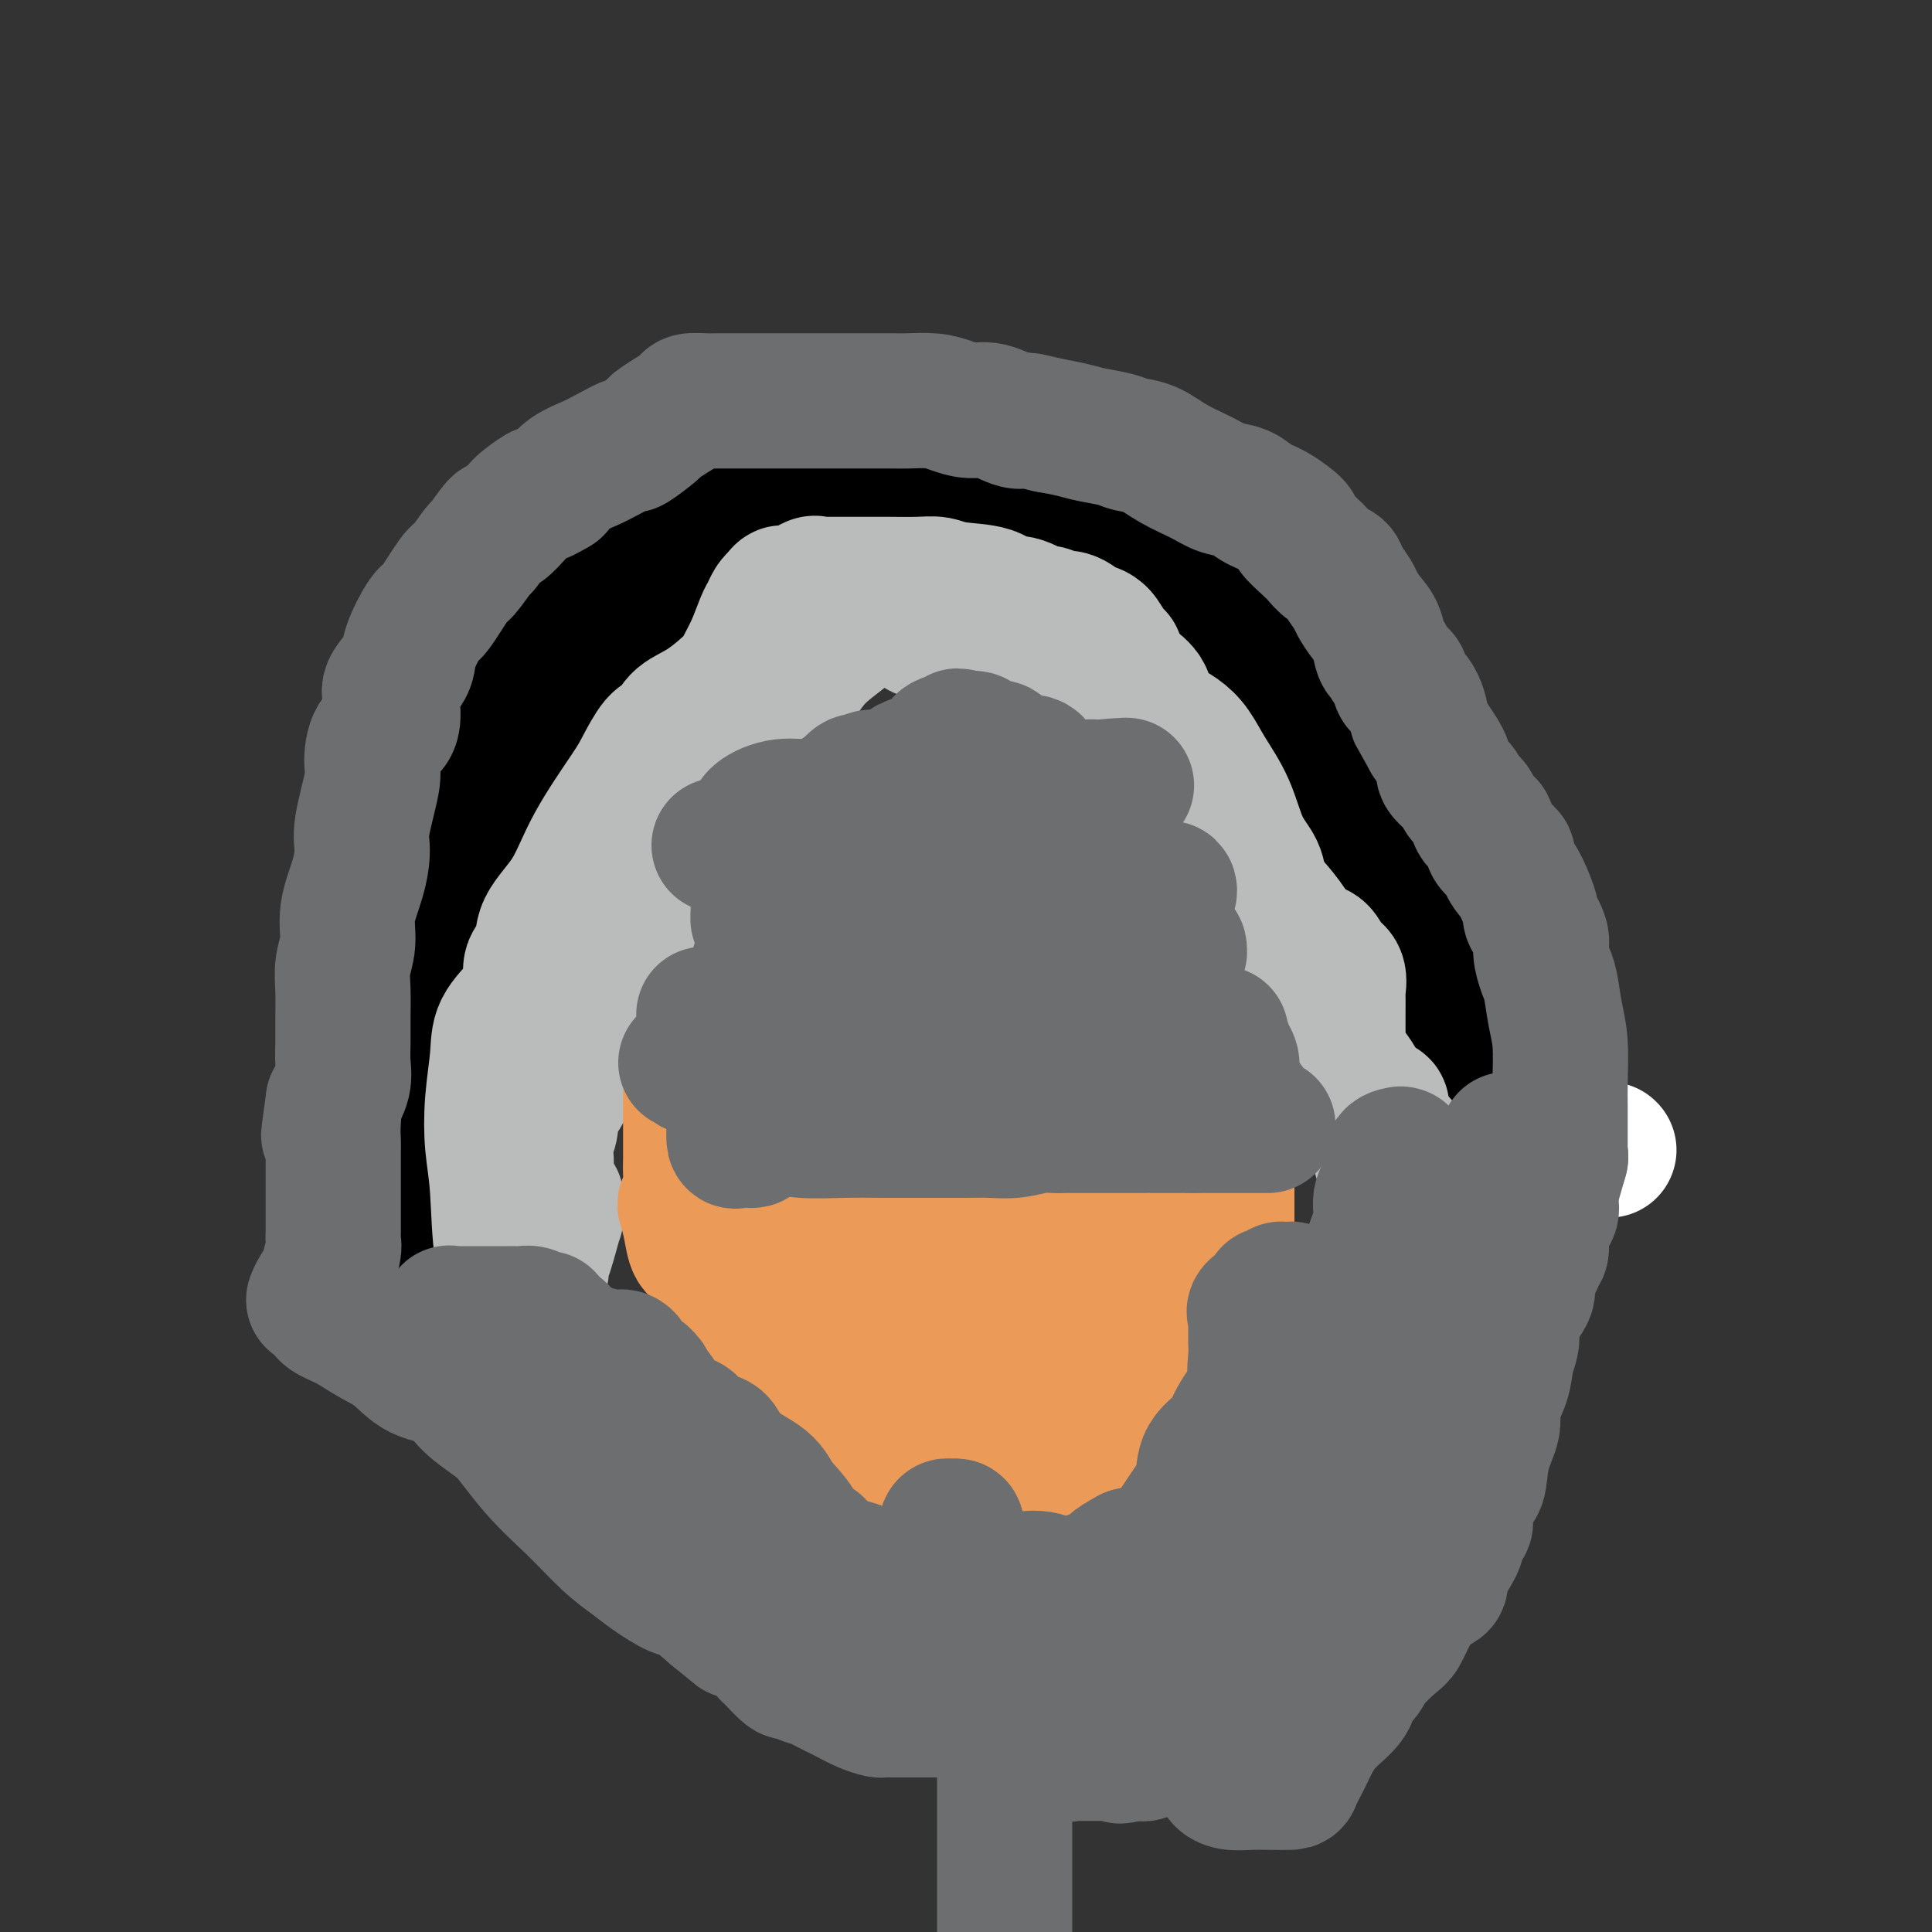 <svg viewBox='0 0 400 400' version='1.1' xmlns='http://www.w3.org/2000/svg' xmlns:xlink='http://www.w3.org/1999/xlink'><rect x="0" y="0" width="400" height="400" fill="#333333" stroke="none"/><g fill='none' stroke='#000000' stroke-width='28' stroke-linecap='round' stroke-linejoin='round'><path d='M158,109c-0.720,0.089 -1.440,0.179 -2,0c-0.560,-0.179 -0.961,-0.626 -2,0c-1.039,0.626 -2.718,2.324 -4,4c-1.282,1.676 -2.167,3.331 -3,5c-0.833,1.669 -1.613,3.351 -3,5c-1.387,1.649 -3.380,3.266 -5,6c-1.620,2.734 -2.868,6.584 -4,9c-1.132,2.416 -2.149,3.396 -3,5c-0.851,1.604 -1.535,3.832 -2,6c-0.465,2.168 -0.709,4.275 -1,6c-0.291,1.725 -0.627,3.066 -1,5c-0.373,1.934 -0.781,4.459 -1,7c-0.219,2.541 -0.247,5.098 -1,8c-0.753,2.902 -2.230,6.149 -3,9c-0.770,2.851 -0.831,5.307 -2,8c-1.169,2.693 -3.444,5.625 -4,8c-0.556,2.375 0.608,4.194 0,6c-0.608,1.806 -2.989,3.600 -4,5c-1.011,1.400 -0.653,2.407 -1,5c-0.347,2.593 -1.399,6.771 -2,9c-0.601,2.229 -0.749,2.511 -1,4c-0.251,1.489 -0.603,4.187 -1,6c-0.397,1.813 -0.839,2.740 -1,4c-0.161,1.260 -0.042,2.853 0,4c0.042,1.147 0.008,1.848 0,3c-0.008,1.152 0.009,2.753 0,4c-0.009,1.247 -0.044,2.138 0,3c0.044,0.862 0.166,1.694 0,2c-0.166,0.306 -0.619,0.088 -1,0c-0.381,-0.088 -0.691,-0.044 -1,0'/><path d='M105,255c-1.470,6.857 -1.145,2.000 -1,0c0.145,-2.000 0.110,-1.141 0,-2c-0.110,-0.859 -0.297,-3.434 0,-7c0.297,-3.566 1.077,-8.123 2,-12c0.923,-3.877 1.990,-7.075 3,-11c1.010,-3.925 1.963,-8.578 3,-12c1.037,-3.422 2.159,-5.613 3,-8c0.841,-2.387 1.400,-4.970 2,-7c0.600,-2.030 1.241,-3.508 2,-6c0.759,-2.492 1.637,-5.999 2,-8c0.363,-2.001 0.212,-2.497 1,-6c0.788,-3.503 2.514,-10.013 4,-14c1.486,-3.987 2.732,-5.451 4,-8c1.268,-2.549 2.560,-6.185 4,-9c1.440,-2.815 3.030,-4.811 5,-7c1.970,-2.189 4.320,-4.573 6,-6c1.680,-1.427 2.692,-1.897 4,-3c1.308,-1.103 2.914,-2.838 4,-4c1.086,-1.162 1.653,-1.752 2,-2c0.347,-0.248 0.474,-0.153 1,-1c0.526,-0.847 1.449,-2.635 2,-4c0.551,-1.365 0.729,-2.307 1,-3c0.271,-0.693 0.635,-1.138 2,-3c1.365,-1.862 3.731,-5.140 6,-8c2.269,-2.860 4.439,-5.302 6,-7c1.561,-1.698 2.511,-2.651 3,-3c0.489,-0.349 0.516,-0.094 1,0c0.484,0.094 1.424,0.027 2,0c0.576,-0.027 0.788,-0.013 1,0'/><path d='M180,94c1.604,-0.465 2.115,-0.126 3,0c0.885,0.126 2.146,0.039 3,0c0.854,-0.039 1.302,-0.028 3,0c1.698,0.028 4.648,0.075 6,0c1.352,-0.075 1.108,-0.273 2,0c0.892,0.273 2.920,1.017 4,2c1.080,0.983 1.212,2.207 2,3c0.788,0.793 2.234,1.157 4,2c1.766,0.843 3.854,2.164 6,4c2.146,1.836 4.351,4.185 6,6c1.649,1.815 2.742,3.095 5,5c2.258,1.905 5.680,4.434 8,6c2.320,1.566 3.537,2.167 5,3c1.463,0.833 3.170,1.898 5,3c1.830,1.102 3.783,2.243 5,3c1.217,0.757 1.700,1.131 3,2c1.300,0.869 3.419,2.233 5,5c1.581,2.767 2.623,6.935 4,10c1.377,3.065 3.088,5.025 4,7c0.912,1.975 1.025,3.963 2,6c0.975,2.037 2.813,4.123 4,6c1.187,1.877 1.725,3.544 2,5c0.275,1.456 0.288,2.699 1,4c0.712,1.301 2.122,2.660 3,4c0.878,1.340 1.225,2.662 2,4c0.775,1.338 1.977,2.691 3,5c1.023,2.309 1.868,5.575 3,8c1.132,2.425 2.551,4.011 3,6c0.449,1.989 -0.071,4.382 0,7c0.071,2.618 0.735,5.462 1,7c0.265,1.538 0.133,1.769 0,2'/><path d='M287,219c0.155,3.221 0.042,3.274 0,4c-0.042,0.726 -0.013,2.126 0,3c0.013,0.874 0.011,1.222 0,2c-0.011,0.778 -0.031,1.986 0,3c0.031,1.014 0.113,1.833 0,3c-0.113,1.167 -0.421,2.683 0,4c0.421,1.317 1.573,2.435 2,3c0.427,0.565 0.131,0.576 0,1c-0.131,0.424 -0.096,1.262 0,2c0.096,0.738 0.253,1.375 0,1c-0.253,-0.375 -0.917,-1.761 -1,-3c-0.083,-1.239 0.415,-2.332 0,-3c-0.415,-0.668 -1.745,-0.911 -2,-3c-0.255,-2.089 0.563,-6.025 0,-10c-0.563,-3.975 -2.507,-7.989 -4,-12c-1.493,-4.011 -2.534,-8.020 -4,-12c-1.466,-3.980 -3.356,-7.932 -5,-14c-1.644,-6.068 -3.043,-14.253 -4,-19c-0.957,-4.747 -1.473,-6.056 -2,-9c-0.527,-2.944 -1.066,-7.522 -2,-11c-0.934,-3.478 -2.264,-5.855 -3,-8c-0.736,-2.145 -0.877,-4.058 -2,-6c-1.123,-1.942 -3.229,-3.912 -5,-6c-1.771,-2.088 -3.208,-4.293 -6,-6c-2.792,-1.707 -6.941,-2.916 -10,-4c-3.059,-1.084 -5.030,-2.042 -7,-3'/><path d='M232,116c-2.984,-1.246 -1.942,-0.860 -2,-1c-0.058,-0.140 -1.214,-0.805 -2,-1c-0.786,-0.195 -1.203,0.079 -2,-1c-0.797,-1.079 -1.976,-3.511 -3,-5c-1.024,-1.489 -1.893,-2.035 -3,-3c-1.107,-0.965 -2.452,-2.349 -4,-4c-1.548,-1.651 -3.297,-3.569 -5,-5c-1.703,-1.431 -3.358,-2.374 -5,-3c-1.642,-0.626 -3.269,-0.936 -4,-1c-0.731,-0.064 -0.565,0.118 -1,0c-0.435,-0.118 -1.470,-0.535 -3,0c-1.530,0.535 -3.555,2.023 -5,3c-1.445,0.977 -2.311,1.442 -3,2c-0.689,0.558 -1.202,1.209 -2,2c-0.798,0.791 -1.880,1.722 -3,2c-1.120,0.278 -2.278,-0.097 -3,0c-0.722,0.097 -1.008,0.666 -2,1c-0.992,0.334 -2.689,0.434 -4,1c-1.311,0.566 -2.236,1.600 -3,2c-0.764,0.400 -1.366,0.166 -2,0c-0.634,-0.166 -1.301,-0.266 -2,0c-0.699,0.266 -1.429,0.896 -3,2c-1.571,1.104 -3.982,2.681 -6,4c-2.018,1.319 -3.643,2.379 -5,4c-1.357,1.621 -2.448,3.805 -4,6c-1.552,2.195 -3.566,4.403 -5,6c-1.434,1.597 -2.288,2.583 -3,4c-0.712,1.417 -1.284,3.267 -2,4c-0.716,0.733 -1.577,0.351 -2,1c-0.423,0.649 -0.406,2.328 -1,4c-0.594,1.672 -1.797,3.336 -3,5'/><path d='M135,145c-4.052,6.196 -4.184,6.685 -5,9c-0.816,2.315 -2.318,6.455 -4,10c-1.682,3.545 -3.544,6.494 -5,9c-1.456,2.506 -2.507,4.569 -4,6c-1.493,1.431 -3.427,2.231 -4,3c-0.573,0.769 0.215,1.507 0,2c-0.215,0.493 -1.434,0.742 -2,1c-0.566,0.258 -0.480,0.525 -1,2c-0.520,1.475 -1.645,4.158 -2,6c-0.355,1.842 0.060,2.842 0,4c-0.060,1.158 -0.594,2.473 -1,4c-0.406,1.527 -0.683,3.265 -1,5c-0.317,1.735 -0.675,3.468 -1,5c-0.325,1.532 -0.618,2.865 -1,5c-0.382,2.135 -0.855,5.072 -1,7c-0.145,1.928 0.037,2.848 0,4c-0.037,1.152 -0.293,2.537 0,4c0.293,1.463 1.136,3.005 2,4c0.864,0.995 1.748,1.445 2,2c0.252,0.555 -0.129,1.217 0,2c0.129,0.783 0.767,1.687 1,2c0.233,0.313 0.062,0.034 0,1c-0.062,0.966 -0.016,3.177 0,4c0.016,0.823 0.002,0.259 0,0c-0.002,-0.259 0.010,-0.214 0,0c-0.010,0.214 -0.041,0.596 0,1c0.041,0.404 0.155,0.830 0,1c-0.155,0.170 -0.577,0.085 -1,0'/><path d='M107,248c0.453,3.882 -0.415,1.086 -1,0c-0.585,-1.086 -0.889,-0.461 -1,-1c-0.111,-0.539 -0.030,-2.241 0,-4c0.030,-1.759 0.010,-3.574 0,-6c-0.010,-2.426 -0.011,-5.465 0,-8c0.011,-2.535 0.032,-4.568 0,-7c-0.032,-2.432 -0.117,-5.263 0,-8c0.117,-2.737 0.436,-5.381 1,-8c0.564,-2.619 1.371,-5.213 2,-8c0.629,-2.787 1.078,-5.767 2,-8c0.922,-2.233 2.316,-3.718 4,-7c1.684,-3.282 3.657,-8.362 5,-12c1.343,-3.638 2.057,-5.835 4,-9c1.943,-3.165 5.117,-7.300 7,-11c1.883,-3.700 2.477,-6.966 4,-10c1.523,-3.034 3.976,-5.835 5,-8c1.024,-2.165 0.618,-3.693 1,-5c0.382,-1.307 1.552,-2.393 2,-3c0.448,-0.607 0.172,-0.734 0,-1c-0.172,-0.266 -0.242,-0.672 0,-2c0.242,-1.328 0.797,-3.579 1,-6c0.203,-2.421 0.056,-5.011 0,-7c-0.056,-1.989 -0.021,-3.378 1,-5c1.021,-1.622 3.028,-3.477 4,-5c0.972,-1.523 0.908,-2.713 1,-3c0.092,-0.287 0.340,0.329 1,0c0.660,-0.329 1.732,-1.605 2,-2c0.268,-0.395 -0.268,0.090 0,0c0.268,-0.090 1.341,-0.755 2,-1c0.659,-0.245 0.902,-0.070 2,0c1.098,0.070 3.049,0.035 5,0'/><path d='M161,93c2.095,-0.154 2.833,-0.041 5,0c2.167,0.041 5.764,0.008 8,0c2.236,-0.008 3.110,0.010 4,0c0.890,-0.010 1.795,-0.048 3,0c1.205,0.048 2.709,0.181 4,0c1.291,-0.181 2.367,-0.676 4,0c1.633,0.676 3.822,2.522 6,3c2.178,0.478 4.347,-0.411 7,0c2.653,0.411 5.792,2.122 8,3c2.208,0.878 3.485,0.922 5,1c1.515,0.078 3.268,0.188 5,1c1.732,0.812 3.444,2.324 5,3c1.556,0.676 2.957,0.515 4,1c1.043,0.485 1.730,1.615 3,3c1.270,1.385 3.124,3.024 4,4c0.876,0.976 0.775,1.288 2,4c1.225,2.712 3.776,7.823 6,12c2.224,4.177 4.123,7.419 6,10c1.877,2.581 3.734,4.500 6,7c2.266,2.500 4.942,5.582 7,8c2.058,2.418 3.498,4.172 5,6c1.502,1.828 3.064,3.731 4,5c0.936,1.269 1.245,1.906 2,3c0.755,1.094 1.956,2.646 3,5c1.044,2.354 1.931,5.512 3,8c1.069,2.488 2.320,4.307 3,7c0.680,2.693 0.790,6.260 1,9c0.210,2.740 0.520,4.652 1,7c0.480,2.348 1.129,5.132 3,8c1.871,2.868 4.963,5.819 7,8c2.037,2.181 3.018,3.590 4,5'/><path d='M299,224c2.559,2.770 3.456,3.194 5,4c1.544,0.806 3.734,1.994 5,3c1.266,1.006 1.607,1.829 2,2c0.393,0.171 0.838,-0.309 1,0c0.162,0.309 0.040,1.407 0,2c-0.040,0.593 0.001,0.682 0,1c-0.001,0.318 -0.042,0.864 0,1c0.042,0.136 0.169,-0.139 0,0c-0.169,0.139 -0.634,0.690 -1,1c-0.366,0.310 -0.633,0.378 -1,0c-0.367,-0.378 -0.832,-1.202 -1,-2c-0.168,-0.798 -0.038,-1.570 0,-3c0.038,-1.430 -0.017,-3.519 0,-5c0.017,-1.481 0.105,-2.353 0,-4c-0.105,-1.647 -0.404,-4.070 -1,-7c-0.596,-2.930 -1.491,-6.367 -2,-9c-0.509,-2.633 -0.634,-4.463 -1,-7c-0.366,-2.537 -0.975,-5.781 -2,-8c-1.025,-2.219 -2.467,-3.415 -4,-6c-1.533,-2.585 -3.158,-6.560 -6,-10c-2.842,-3.440 -6.900,-6.343 -10,-10c-3.100,-3.657 -5.240,-8.066 -8,-12c-2.760,-3.934 -6.139,-7.393 -8,-10c-1.861,-2.607 -2.203,-4.363 -3,-6c-0.797,-1.637 -2.048,-3.155 -3,-5c-0.952,-1.845 -1.604,-4.017 -3,-6c-1.396,-1.983 -3.534,-3.777 -5,-5c-1.466,-1.223 -2.259,-1.874 -3,-3c-0.741,-1.126 -1.430,-2.726 -3,-4c-1.570,-1.274 -4.020,-2.221 -6,-4c-1.980,-1.779 -3.490,-4.389 -5,-7'/><path d='M236,105c-4.314,-4.083 -4.099,-2.791 -5,-3c-0.901,-0.209 -2.918,-1.918 -6,-3c-3.082,-1.082 -7.230,-1.537 -10,-2c-2.770,-0.463 -4.164,-0.932 -7,-1c-2.836,-0.068 -7.115,0.267 -10,0c-2.885,-0.267 -4.377,-1.136 -6,-2c-1.623,-0.864 -3.379,-1.724 -5,-2c-1.621,-0.276 -3.109,0.031 -5,0c-1.891,-0.031 -4.186,-0.400 -6,-1c-1.814,-0.600 -3.148,-1.431 -4,-2c-0.852,-0.569 -1.223,-0.876 -3,-1c-1.777,-0.124 -4.959,-0.066 -7,0c-2.041,0.066 -2.939,0.138 -5,0c-2.061,-0.138 -5.285,-0.488 -8,0c-2.715,0.488 -4.921,1.813 -9,4c-4.079,2.187 -10.031,5.235 -14,7c-3.969,1.765 -5.955,2.245 -8,3c-2.045,0.755 -4.148,1.784 -6,3c-1.852,1.216 -3.455,2.618 -5,4c-1.545,1.382 -3.034,2.743 -4,4c-0.966,1.257 -1.408,2.411 -2,4c-0.592,1.589 -1.334,3.614 -2,6c-0.666,2.386 -1.258,5.132 -2,8c-0.742,2.868 -1.635,5.859 -3,9c-1.365,3.141 -3.203,6.434 -4,9c-0.797,2.566 -0.553,4.405 -1,6c-0.447,1.595 -1.584,2.947 -2,4c-0.416,1.053 -0.112,1.808 0,2c0.112,0.192 0.030,-0.179 0,0c-0.030,0.179 -0.009,0.908 0,2c0.009,1.092 0.004,2.546 0,4'/><path d='M87,167c-2.577,9.260 -1.020,5.409 -1,5c0.020,-0.409 -1.497,2.625 -2,5c-0.503,2.375 0.009,4.091 0,5c-0.009,0.909 -0.538,1.010 -1,2c-0.462,0.990 -0.856,2.870 -1,4c-0.144,1.130 -0.039,1.511 0,2c0.039,0.489 0.010,1.086 0,3c-0.010,1.914 -0.003,5.144 0,7c0.003,1.856 0.001,2.336 0,3c-0.001,0.664 -0.002,1.510 0,3c0.002,1.490 0.008,3.625 0,5c-0.008,1.375 -0.031,1.991 0,4c0.031,2.009 0.117,5.410 0,7c-0.117,1.590 -0.438,1.368 0,2c0.438,0.632 1.634,2.119 2,3c0.366,0.881 -0.098,1.157 0,2c0.098,0.843 0.757,2.255 1,3c0.243,0.745 0.068,0.825 0,1c-0.068,0.175 -0.031,0.445 0,1c0.031,0.555 0.054,1.394 0,2c-0.054,0.606 -0.185,0.980 0,1c0.185,0.020 0.685,-0.313 1,0c0.315,0.313 0.443,1.273 1,-1c0.557,-2.273 1.541,-7.777 3,-13c1.459,-5.223 3.391,-10.163 6,-16c2.609,-5.837 5.895,-12.572 8,-18c2.105,-5.428 3.030,-9.551 5,-14c1.970,-4.449 4.985,-9.225 8,-14'/><path d='M117,161c5.536,-13.336 3.378,-9.178 3,-11c-0.378,-1.822 1.026,-9.626 2,-15c0.974,-5.374 1.518,-8.318 2,-11c0.482,-2.682 0.903,-5.103 2,-7c1.097,-1.897 2.870,-3.271 4,-5c1.130,-1.729 1.618,-3.811 2,-5c0.382,-1.189 0.657,-1.483 1,-2c0.343,-0.517 0.752,-1.257 0,-1c-0.752,0.257 -2.667,1.512 -3,3c-0.333,1.488 0.916,3.208 -1,7c-1.916,3.792 -6.997,9.654 -12,16c-5.003,6.346 -9.929,13.175 -14,21c-4.071,7.825 -7.287,16.647 -10,23c-2.713,6.353 -4.923,10.237 -6,14c-1.077,3.763 -1.022,7.406 -1,10c0.022,2.594 0.010,4.141 0,7c-0.010,2.859 -0.017,7.032 0,10c0.017,2.968 0.057,4.731 0,7c-0.057,2.269 -0.212,5.045 0,7c0.212,1.955 0.791,3.089 1,4c0.209,0.911 0.048,1.601 0,3c-0.048,1.399 0.015,3.509 0,5c-0.015,1.491 -0.109,2.364 0,3c0.109,0.636 0.421,1.037 1,2c0.579,0.963 1.425,2.490 2,3c0.575,0.510 0.879,0.003 1,0c0.121,-0.003 0.061,0.499 0,1'/><path d='M91,250c0.618,1.054 0.164,0.689 0,1c-0.164,0.311 -0.037,1.299 0,2c0.037,0.701 -0.014,1.116 0,2c0.014,0.884 0.095,2.239 0,3c-0.095,0.761 -0.364,0.928 0,1c0.364,0.072 1.362,0.047 2,0c0.638,-0.047 0.916,-0.118 1,0c0.084,0.118 -0.027,0.424 0,1c0.027,0.576 0.192,1.421 0,2c-0.192,0.579 -0.742,0.892 -1,1c-0.258,0.108 -0.223,0.013 0,0c0.223,-0.013 0.634,0.057 1,0c0.366,-0.057 0.687,-0.241 1,-1c0.313,-0.759 0.618,-2.092 1,-3c0.382,-0.908 0.842,-1.391 1,-2c0.158,-0.609 0.013,-1.345 0,-2c-0.013,-0.655 0.107,-1.229 0,-2c-0.107,-0.771 -0.442,-1.737 0,-3c0.442,-1.263 1.660,-2.822 2,-4c0.340,-1.178 -0.197,-1.976 0,-4c0.197,-2.024 1.130,-5.276 2,-7c0.870,-1.724 1.677,-1.921 2,-2c0.323,-0.079 0.161,-0.039 0,0'/></g>
<g fill='none' stroke='#BABBBB' stroke-width='28' stroke-linecap='round' stroke-linejoin='round'><path d='M124,208c0.185,0.353 0.369,0.706 0,1c-0.369,0.294 -1.292,0.529 -2,1c-0.708,0.471 -1.203,1.179 -2,2c-0.797,0.821 -1.898,1.756 -3,3c-1.102,1.244 -2.204,2.796 -3,4c-0.796,1.204 -1.285,2.059 -2,3c-0.715,0.941 -1.655,1.967 -2,3c-0.345,1.033 -0.095,2.071 0,3c0.095,0.929 0.033,1.747 0,3c-0.033,1.253 -0.038,2.940 0,4c0.038,1.060 0.119,1.493 0,2c-0.119,0.507 -0.438,1.088 0,2c0.438,0.912 1.632,2.157 2,3c0.368,0.843 -0.090,1.286 0,2c0.090,0.714 0.728,1.699 1,2c0.272,0.301 0.178,-0.080 0,0c-0.178,0.080 -0.441,0.623 0,1c0.441,0.377 1.584,0.588 2,1c0.416,0.412 0.105,1.025 0,1c-0.105,-0.025 -0.004,-0.687 0,0c0.004,0.687 -0.090,2.723 0,3c0.090,0.277 0.364,-1.204 0,0c-0.364,1.204 -1.365,5.092 -2,7c-0.635,1.908 -0.905,1.834 -1,2c-0.095,0.166 -0.015,0.570 0,1c0.015,0.430 -0.034,0.885 0,1c0.034,0.115 0.153,-0.110 0,0c-0.153,0.110 -0.576,0.555 -1,1'/><path d='M111,264c-0.709,2.519 -0.481,0.817 -1,0c-0.519,-0.817 -1.786,-0.749 -3,-1c-1.214,-0.251 -2.374,-0.821 -3,-4c-0.626,-3.179 -0.717,-8.968 -1,-13c-0.283,-4.032 -0.756,-6.308 -1,-9c-0.244,-2.692 -0.257,-5.801 0,-9c0.257,-3.199 0.785,-6.488 1,-9c0.215,-2.512 0.118,-4.246 1,-6c0.882,-1.754 2.744,-3.527 4,-5c1.256,-1.473 1.907,-2.644 2,-4c0.093,-1.356 -0.373,-2.895 0,-4c0.373,-1.105 1.584,-1.776 2,-3c0.416,-1.224 0.036,-3.000 1,-5c0.964,-2.000 3.273,-4.224 5,-7c1.727,-2.776 2.872,-6.102 5,-10c2.128,-3.898 5.238,-8.366 7,-11c1.762,-2.634 2.175,-3.433 3,-5c0.825,-1.567 2.063,-3.901 3,-5c0.937,-1.099 1.575,-0.962 2,-1c0.425,-0.038 0.638,-0.249 1,-1c0.362,-0.751 0.873,-2.040 2,-3c1.127,-0.960 2.869,-1.591 5,-3c2.131,-1.409 4.651,-3.595 6,-5c1.349,-1.405 1.527,-2.029 2,-3c0.473,-0.971 1.240,-2.288 2,-4c0.760,-1.712 1.513,-3.820 2,-5c0.487,-1.180 0.708,-1.433 1,-2c0.292,-0.567 0.655,-1.448 1,-2c0.345,-0.552 0.673,-0.776 1,-1'/><path d='M161,124c1.635,-2.561 1.222,-0.462 1,0c-0.222,0.462 -0.252,-0.713 0,-1c0.252,-0.287 0.787,0.316 2,0c1.213,-0.316 3.106,-1.549 4,-2c0.894,-0.451 0.791,-0.121 1,0c0.209,0.121 0.730,0.032 1,0c0.270,-0.032 0.290,-0.009 1,0c0.710,0.009 2.112,0.002 3,0c0.888,-0.002 1.262,-0.000 2,0c0.738,0.000 1.839,-0.001 3,0c1.161,0.001 2.383,0.004 3,0c0.617,-0.004 0.630,-0.013 2,0c1.370,0.013 4.096,0.050 6,0c1.904,-0.050 2.987,-0.187 4,0c1.013,0.187 1.958,0.699 4,1c2.042,0.301 5.183,0.393 7,1c1.817,0.607 2.311,1.731 3,2c0.689,0.269 1.574,-0.316 3,0c1.426,0.316 3.393,1.534 4,2c0.607,0.466 -0.146,0.180 0,0c0.146,-0.180 1.190,-0.256 2,0c0.810,0.256 1.385,0.843 2,1c0.615,0.157 1.268,-0.115 2,0c0.732,0.115 1.541,0.616 2,1c0.459,0.384 0.566,0.649 1,1c0.434,0.351 1.194,0.787 2,1c0.806,0.213 1.659,0.204 2,1c0.341,0.796 0.171,2.398 0,4'/><path d='M228,136c1.304,1.856 2.063,2.997 3,5c0.937,2.003 2.053,4.869 3,7c0.947,2.131 1.726,3.525 3,5c1.274,1.475 3.043,3.029 4,4c0.957,0.971 1.101,1.359 1,2c-0.101,0.641 -0.447,1.537 0,2c0.447,0.463 1.687,0.494 2,1c0.313,0.506 -0.300,1.488 0,2c0.300,0.512 1.511,0.553 2,1c0.489,0.447 0.254,1.298 1,2c0.746,0.702 2.474,1.253 3,2c0.526,0.747 -0.151,1.690 0,2c0.151,0.310 1.128,-0.013 2,0c0.872,0.013 1.639,0.361 2,1c0.361,0.639 0.316,1.570 1,3c0.684,1.430 2.097,3.361 3,5c0.903,1.639 1.295,2.986 2,4c0.705,1.014 1.721,1.693 3,3c1.279,1.307 2.819,3.241 4,5c1.181,1.759 2.001,3.344 3,4c0.999,0.656 2.177,0.384 3,1c0.823,0.616 1.292,2.121 2,3c0.708,0.879 1.654,1.130 2,2c0.346,0.870 0.093,2.357 0,3c-0.093,0.643 -0.025,0.442 0,1c0.025,0.558 0.007,1.876 0,3c-0.007,1.124 -0.002,2.054 0,3c0.002,0.946 0.000,1.909 0,3c-0.000,1.091 -0.000,2.312 0,3c0.000,0.688 0.000,0.844 0,1'/><path d='M277,219c0.009,3.037 0.030,2.128 0,2c-0.030,-0.128 -0.113,0.525 0,1c0.113,0.475 0.422,0.771 1,1c0.578,0.229 1.426,0.391 2,1c0.574,0.609 0.876,1.666 1,2c0.124,0.334 0.071,-0.055 0,0c-0.071,0.055 -0.160,0.554 0,1c0.160,0.446 0.567,0.838 1,1c0.433,0.162 0.890,0.095 1,0c0.110,-0.095 -0.128,-0.219 0,0c0.128,0.219 0.623,0.779 1,1c0.377,0.221 0.637,0.102 1,0c0.363,-0.102 0.829,-0.188 1,0c0.171,0.188 0.046,0.651 0,1c-0.046,0.349 -0.012,0.584 0,1c0.012,0.416 0.002,1.014 0,2c-0.002,0.986 0.003,2.359 0,3c-0.003,0.641 -0.013,0.550 0,1c0.013,0.450 0.050,1.441 0,2c-0.050,0.559 -0.185,0.687 0,1c0.185,0.313 0.691,0.813 1,1c0.309,0.187 0.423,0.061 1,0c0.577,-0.061 1.619,-0.058 2,0c0.381,0.058 0.103,0.169 0,0c-0.103,-0.169 -0.029,-0.620 0,-1c0.029,-0.380 0.015,-0.690 0,-1'/><path d='M290,239c0.616,-0.169 0.157,-0.591 0,-1c-0.157,-0.409 -0.010,-0.807 0,-1c0.010,-0.193 -0.115,-0.183 -1,-1c-0.885,-0.817 -2.528,-2.462 -3,-3c-0.472,-0.538 0.227,0.032 0,0c-0.227,-0.032 -1.382,-0.664 -2,-1c-0.618,-0.336 -0.700,-0.374 -1,-1c-0.300,-0.626 -0.819,-1.839 -1,-3c-0.181,-1.161 -0.025,-2.269 -1,-4c-0.975,-1.731 -3.083,-4.085 -4,-6c-0.917,-1.915 -0.644,-3.391 -1,-5c-0.356,-1.609 -1.341,-3.349 -2,-5c-0.659,-1.651 -0.993,-3.211 -2,-5c-1.007,-1.789 -2.688,-3.808 -4,-6c-1.312,-2.192 -2.256,-4.557 -3,-6c-0.744,-1.443 -1.289,-1.962 -2,-3c-0.711,-1.038 -1.586,-2.594 -2,-4c-0.414,-1.406 -0.365,-2.662 -1,-4c-0.635,-1.338 -1.955,-2.757 -3,-5c-1.045,-2.243 -1.817,-5.311 -3,-8c-1.183,-2.689 -2.777,-5.001 -4,-7c-1.223,-1.999 -2.073,-3.686 -3,-5c-0.927,-1.314 -1.930,-2.256 -3,-3c-1.070,-0.744 -2.206,-1.292 -3,-2c-0.794,-0.708 -1.246,-1.576 -2,-2c-0.754,-0.424 -1.810,-0.402 -2,-1c-0.190,-0.598 0.487,-1.815 0,-3c-0.487,-1.185 -2.139,-2.339 -3,-3c-0.861,-0.661 -0.930,-0.831 -1,-1'/><path d='M233,140c-3.059,-4.004 -2.205,-4.015 -2,-4c0.205,0.015 -0.237,0.057 -1,-1c-0.763,-1.057 -1.846,-3.211 -3,-4c-1.154,-0.789 -2.379,-0.211 -3,0c-0.621,0.211 -0.639,0.056 -1,0c-0.361,-0.056 -1.067,-0.013 -2,0c-0.933,0.013 -2.093,-0.003 -4,0c-1.907,0.003 -4.560,0.025 -7,0c-2.440,-0.025 -4.667,-0.098 -8,0c-3.333,0.098 -7.772,0.366 -10,0c-2.228,-0.366 -2.247,-1.366 -3,-2c-0.753,-0.634 -2.242,-0.901 -3,-1c-0.758,-0.099 -0.786,-0.028 -1,0c-0.214,0.028 -0.613,0.015 -1,0c-0.387,-0.015 -0.760,-0.032 -1,0c-0.240,0.032 -0.346,0.113 -1,0c-0.654,-0.113 -1.857,-0.419 -3,0c-1.143,0.419 -2.225,1.565 -4,3c-1.775,1.435 -4.241,3.159 -6,5c-1.759,1.841 -2.811,3.798 -4,5c-1.189,1.202 -2.517,1.649 -3,2c-0.483,0.351 -0.122,0.607 0,1c0.122,0.393 0.005,0.922 0,1c-0.005,0.078 0.101,-0.294 0,0c-0.101,0.294 -0.408,1.254 -1,2c-0.592,0.746 -1.467,1.278 -2,2c-0.533,0.722 -0.724,1.635 -1,2c-0.276,0.365 -0.638,0.183 -1,0'/><path d='M157,151c-3.400,3.425 -0.900,0.487 0,0c0.900,-0.487 0.199,1.476 -1,3c-1.199,1.524 -2.895,2.608 -4,4c-1.105,1.392 -1.620,3.092 -2,4c-0.380,0.908 -0.627,1.025 -1,1c-0.373,-0.025 -0.872,-0.191 -1,0c-0.128,0.191 0.116,0.738 0,1c-0.116,0.262 -0.592,0.239 -1,0c-0.408,-0.239 -0.749,-0.694 -1,0c-0.251,0.694 -0.414,2.536 -1,3c-0.586,0.464 -1.597,-0.452 -2,0c-0.403,0.452 -0.198,2.271 0,3c0.198,0.729 0.390,0.369 0,1c-0.390,0.631 -1.361,2.254 -2,3c-0.639,0.746 -0.947,0.614 -1,1c-0.053,0.386 0.149,1.290 0,2c-0.149,0.710 -0.648,1.225 -1,3c-0.352,1.775 -0.555,4.808 -1,7c-0.445,2.192 -1.131,3.541 -2,5c-0.869,1.459 -1.920,3.028 -3,5c-1.080,1.972 -2.190,4.349 -3,6c-0.810,1.651 -1.320,2.578 -2,3c-0.680,0.422 -1.531,0.341 -2,1c-0.469,0.659 -0.555,2.060 -1,3c-0.445,0.940 -1.249,1.420 -2,2c-0.751,0.580 -1.449,1.258 -2,2c-0.551,0.742 -0.956,1.546 -1,2c-0.044,0.454 0.273,0.558 0,1c-0.273,0.442 -1.137,1.221 -2,2'/><path d='M118,219c-2.984,5.166 -1.444,4.582 -1,5c0.444,0.418 -0.207,1.837 -1,3c-0.793,1.163 -1.730,2.068 -2,3c-0.270,0.932 0.125,1.890 0,3c-0.125,1.110 -0.769,2.371 -1,3c-0.231,0.629 -0.048,0.628 0,1c0.048,0.372 -0.040,1.119 0,2c0.040,0.881 0.207,1.896 0,3c-0.207,1.104 -0.786,2.297 -1,3c-0.214,0.703 -0.061,0.915 0,1c0.061,0.085 0.031,0.042 0,0'/></g>
<g fill='none' stroke='#FFFFFF' stroke-width='28' stroke-linecap='round' stroke-linejoin='round'><path d='M333,238c0.000,0.000 0.100,0.100 0.1,0.1'/></g>
<g fill='none' stroke='#6D6E70' stroke-width='28' stroke-linecap='round' stroke-linejoin='round'><path d='M322,239c-0.113,0.370 -0.226,0.740 0,1c0.226,0.260 0.793,0.411 1,0c0.207,-0.411 0.056,-1.382 0,-2c-0.056,-0.618 -0.015,-0.881 0,-1c0.015,-0.119 0.005,-0.092 0,-1c-0.005,-0.908 -0.004,-2.750 0,-4c0.004,-1.250 0.012,-1.907 0,-3c-0.012,-1.093 -0.044,-2.623 0,-5c0.044,-2.377 0.165,-5.603 0,-8c-0.165,-2.397 -0.617,-3.966 -1,-6c-0.383,-2.034 -0.699,-4.531 -1,-6c-0.301,-1.469 -0.588,-1.908 -1,-3c-0.412,-1.092 -0.950,-2.836 -1,-4c-0.050,-1.164 0.388,-1.746 0,-3c-0.388,-1.254 -1.601,-3.179 -2,-4c-0.399,-0.821 0.015,-0.538 0,-1c-0.015,-0.462 -0.460,-1.668 -1,-3c-0.540,-1.332 -1.176,-2.788 -2,-4c-0.824,-1.212 -1.836,-2.179 -2,-3c-0.164,-0.821 0.518,-1.498 0,-2c-0.518,-0.502 -2.237,-0.831 -3,-2c-0.763,-1.169 -0.569,-3.180 -1,-4c-0.431,-0.820 -1.486,-0.451 -2,-1c-0.514,-0.549 -0.486,-2.018 -1,-3c-0.514,-0.982 -1.572,-1.479 -2,-2c-0.428,-0.521 -0.228,-1.068 -1,-2c-0.772,-0.932 -2.515,-2.251 -3,-3c-0.485,-0.749 0.290,-0.928 0,-2c-0.290,-1.072 -1.645,-3.036 -3,-5'/><path d='M296,153c-3.999,-7.051 -2.495,-4.179 -2,-4c0.495,0.179 -0.018,-2.336 -1,-4c-0.982,-1.664 -2.434,-2.478 -3,-3c-0.566,-0.522 -0.246,-0.753 0,-1c0.246,-0.247 0.417,-0.510 0,-1c-0.417,-0.490 -1.424,-1.208 -2,-2c-0.576,-0.792 -0.722,-1.658 -1,-2c-0.278,-0.342 -0.689,-0.159 -1,-1c-0.311,-0.841 -0.521,-2.704 -1,-4c-0.479,-1.296 -1.227,-2.025 -2,-3c-0.773,-0.975 -1.572,-2.197 -2,-3c-0.428,-0.803 -0.485,-1.188 -1,-2c-0.515,-0.812 -1.487,-2.050 -2,-3c-0.513,-0.950 -0.566,-1.610 -1,-2c-0.434,-0.390 -1.248,-0.508 -2,-1c-0.752,-0.492 -1.443,-1.357 -2,-2c-0.557,-0.643 -0.982,-1.064 -2,-2c-1.018,-0.936 -2.631,-2.387 -3,-3c-0.369,-0.613 0.505,-0.387 0,-1c-0.505,-0.613 -2.390,-2.064 -4,-3c-1.610,-0.936 -2.943,-1.355 -4,-2c-1.057,-0.645 -1.836,-1.514 -3,-2c-1.164,-0.486 -2.714,-0.588 -4,-1c-1.286,-0.412 -2.309,-1.133 -4,-2c-1.691,-0.867 -4.048,-1.882 -6,-3c-1.952,-1.118 -3.497,-2.341 -5,-3c-1.503,-0.659 -2.964,-0.754 -4,-1c-1.036,-0.246 -1.649,-0.643 -3,-1c-1.351,-0.357 -3.441,-0.673 -5,-1c-1.559,-0.327 -2.588,-0.665 -4,-1c-1.412,-0.335 -3.206,-0.668 -5,-1'/><path d='M217,88c-4.327,-1.033 -4.646,-1.117 -5,-1c-0.354,0.117 -0.743,0.434 -2,0c-1.257,-0.434 -3.383,-1.619 -5,-2c-1.617,-0.381 -2.725,0.041 -4,0c-1.275,-0.041 -2.718,-0.547 -4,-1c-1.282,-0.453 -2.403,-0.853 -4,-1c-1.597,-0.147 -3.670,-0.039 -5,0c-1.330,0.039 -1.916,0.011 -3,0c-1.084,-0.011 -2.664,-0.003 -4,0c-1.336,0.003 -2.426,0.001 -4,0c-1.574,-0.001 -3.632,-0.000 -5,0c-1.368,0.000 -2.045,0.000 -3,0c-0.955,-0.000 -2.189,-0.000 -3,0c-0.811,0.000 -1.199,0.000 -2,0c-0.801,-0.000 -2.013,-0.000 -3,0c-0.987,0.000 -1.747,0.000 -3,0c-1.253,-0.000 -2.998,-0.001 -4,0c-1.002,0.001 -1.261,0.002 -2,0c-0.739,-0.002 -1.958,-0.009 -3,0c-1.042,0.009 -1.909,0.034 -3,0c-1.091,-0.034 -2.408,-0.128 -3,0c-0.592,0.128 -0.461,0.477 -1,1c-0.539,0.523 -1.749,1.221 -3,2c-1.251,0.779 -2.543,1.640 -3,2c-0.457,0.360 -0.078,0.218 -1,1c-0.922,0.782 -3.146,2.488 -4,3c-0.854,0.512 -0.339,-0.169 -1,0c-0.661,0.169 -2.497,1.190 -4,2c-1.503,0.810 -2.674,1.410 -4,2c-1.326,0.590 -2.807,1.168 -4,2c-1.193,0.832 -2.096,1.916 -3,3'/><path d='M115,101c-4.849,2.908 -2.971,1.178 -3,1c-0.029,-0.178 -1.966,1.197 -3,2c-1.034,0.803 -1.164,1.034 -2,2c-0.836,0.966 -2.378,2.666 -3,3c-0.622,0.334 -0.324,-0.697 -1,0c-0.676,0.697 -2.324,3.123 -3,4c-0.676,0.877 -0.378,0.205 -1,1c-0.622,0.795 -2.164,3.056 -3,4c-0.836,0.944 -0.967,0.572 -2,2c-1.033,1.428 -2.967,4.655 -4,6c-1.033,1.345 -1.163,0.808 -2,2c-0.837,1.192 -2.379,4.112 -3,6c-0.621,1.888 -0.320,2.743 -1,4c-0.680,1.257 -2.340,2.914 -3,4c-0.660,1.086 -0.318,1.601 0,3c0.318,1.399 0.614,3.683 0,5c-0.614,1.317 -2.136,1.666 -3,3c-0.864,1.334 -1.070,3.653 -1,5c0.070,1.347 0.417,1.724 0,4c-0.417,2.276 -1.599,6.453 -2,9c-0.401,2.547 -0.020,3.464 0,5c0.020,1.536 -0.320,3.690 -1,6c-0.680,2.310 -1.699,4.777 -2,7c-0.301,2.223 0.116,4.201 0,6c-0.116,1.799 -0.763,3.418 -1,5c-0.237,1.582 -0.062,3.126 0,5c0.062,1.874 0.011,4.080 0,6c-0.011,1.920 0.018,3.556 0,5c-0.018,1.444 -0.082,2.696 0,4c0.082,1.304 0.309,2.658 0,4c-0.309,1.342 -1.155,2.671 -2,4'/><path d='M69,228c-1.856,13.408 -0.497,3.929 0,1c0.497,-2.929 0.133,0.693 0,3c-0.133,2.307 -0.036,3.299 0,4c0.036,0.701 0.010,1.113 0,2c-0.010,0.887 -0.003,2.251 0,3c0.003,0.749 0.001,0.885 0,1c-0.001,0.115 -0.000,0.210 0,1c0.000,0.790 0.000,2.276 0,3c-0.000,0.724 -0.000,0.685 0,1c0.000,0.315 -0.000,0.985 0,2c0.000,1.015 0.000,2.375 0,3c-0.000,0.625 -0.000,0.514 0,1c0.000,0.486 0.001,1.570 0,2c-0.001,0.430 -0.005,0.207 0,0c0.005,-0.207 0.017,-0.398 0,0c-0.017,0.398 -0.064,1.384 0,2c0.064,0.616 0.238,0.862 0,2c-0.238,1.138 -0.887,3.167 -1,4c-0.113,0.833 0.310,0.471 0,1c-0.310,0.529 -1.353,1.950 -2,3c-0.647,1.050 -0.899,1.729 -1,2c-0.101,0.271 -0.050,0.136 0,0'/><path d='M149,175c-0.106,0.017 -0.212,0.034 0,0c0.212,-0.034 0.741,-0.118 2,0c1.259,0.118 3.248,0.439 5,1c1.752,0.561 3.267,1.363 5,2c1.733,0.637 3.686,1.110 5,2c1.314,0.890 1.990,2.196 3,3c1.010,0.804 2.353,1.108 3,1c0.647,-0.108 0.599,-0.626 1,0c0.401,0.626 1.251,2.395 2,3c0.749,0.605 1.398,0.047 2,0c0.602,-0.047 1.155,0.418 2,1c0.845,0.582 1.980,1.280 3,2c1.020,0.720 1.926,1.461 3,2c1.074,0.539 2.318,0.877 3,1c0.682,0.123 0.803,0.030 2,0c1.197,-0.030 3.471,0.004 5,0c1.529,-0.004 2.313,-0.045 4,0c1.687,0.045 4.277,0.177 6,0c1.723,-0.177 2.579,-0.663 4,-1c1.421,-0.337 3.406,-0.525 5,-1c1.594,-0.475 2.797,-1.238 4,-2'/><path d='M218,189c4.976,-0.558 2.415,0.048 2,0c-0.415,-0.048 1.314,-0.749 3,-1c1.686,-0.251 3.328,-0.053 4,0c0.672,0.053 0.373,-0.039 1,0c0.627,0.039 2.181,0.208 3,0c0.819,-0.208 0.905,-0.792 1,-1c0.095,-0.208 0.200,-0.041 1,0c0.800,0.041 2.295,-0.044 3,0c0.705,0.044 0.620,0.218 1,0c0.380,-0.218 1.224,-0.829 2,-1c0.776,-0.171 1.485,0.098 2,0c0.515,-0.098 0.838,-0.564 1,-1c0.162,-0.436 0.164,-0.842 0,-1c-0.164,-0.158 -0.496,-0.067 -1,0c-0.504,0.067 -1.182,0.109 -2,0c-0.818,-0.109 -1.778,-0.369 -3,-1c-1.222,-0.631 -2.708,-1.633 -4,-2c-1.292,-0.367 -2.391,-0.099 -4,0c-1.609,0.099 -3.728,0.027 -5,0c-1.272,-0.027 -1.697,-0.011 -2,0c-0.303,0.011 -0.484,0.017 -3,0c-2.516,-0.017 -7.368,-0.057 -10,0c-2.632,0.057 -3.046,0.211 -4,0c-0.954,-0.211 -2.449,-0.788 -4,-1c-1.551,-0.212 -3.157,-0.061 -4,0c-0.843,0.061 -0.921,0.030 -1,0'/><path d='M195,180c-6.354,-0.155 -3.739,-0.042 -3,0c0.739,0.042 -0.399,0.013 -2,0c-1.601,-0.013 -3.667,-0.010 -5,0c-1.333,0.010 -1.934,0.027 -3,0c-1.066,-0.027 -2.596,-0.098 -3,0c-0.404,0.098 0.317,0.363 0,0c-0.317,-0.363 -1.674,-1.355 -3,-2c-1.326,-0.645 -2.621,-0.943 -4,-1c-1.379,-0.057 -2.841,0.125 -4,0c-1.159,-0.125 -2.016,-0.558 -3,-1c-0.984,-0.442 -2.096,-0.892 -3,-1c-0.904,-0.108 -1.601,0.124 -2,0c-0.399,-0.124 -0.499,-0.606 -1,-1c-0.501,-0.394 -1.402,-0.699 -2,-1c-0.598,-0.301 -0.892,-0.596 -1,-1c-0.108,-0.404 -0.029,-0.916 0,-1c0.029,-0.084 0.008,0.261 0,0c-0.008,-0.261 -0.001,-1.128 1,-2c1.001,-0.872 2.997,-1.750 5,-2c2.003,-0.250 4.011,0.129 6,0c1.989,-0.129 3.957,-0.767 6,-1c2.043,-0.233 4.161,-0.062 7,0c2.839,0.062 6.401,0.013 10,0c3.599,-0.013 7.237,0.008 10,0c2.763,-0.008 4.651,-0.044 7,0c2.349,0.044 5.158,0.170 7,0c1.842,-0.170 2.717,-0.634 4,-1c1.283,-0.366 2.973,-0.634 4,-1c1.027,-0.366 1.392,-0.829 2,-1c0.608,-0.171 1.459,-0.049 2,0c0.541,0.049 0.770,0.024 1,0'/><path d='M228,163c10.221,-0.679 2.773,-0.378 0,0c-2.773,0.378 -0.870,0.833 0,1c0.870,0.167 0.707,0.045 0,0c-0.707,-0.045 -1.957,-0.012 -3,0c-1.043,0.012 -1.877,0.003 -3,0c-1.123,-0.003 -2.535,-0.001 -4,0c-1.465,0.001 -2.983,0.000 -7,0c-4.017,-0.000 -10.532,0.001 -14,0c-3.468,-0.001 -3.889,-0.003 -5,0c-1.111,0.003 -2.912,0.011 -4,0c-1.088,-0.011 -1.463,-0.039 -3,0c-1.537,0.039 -4.235,0.147 -6,0c-1.765,-0.147 -2.595,-0.547 -4,0c-1.405,0.547 -3.385,2.041 -5,3c-1.615,0.959 -2.867,1.384 -4,2c-1.133,0.616 -2.149,1.422 -3,2c-0.851,0.578 -1.538,0.928 -2,1c-0.462,0.072 -0.698,-0.134 -1,0c-0.302,0.134 -0.669,0.609 -1,1c-0.331,0.391 -0.624,0.698 -1,1c-0.376,0.302 -0.833,0.598 -1,1c-0.167,0.402 -0.045,0.909 0,2c0.045,1.091 0.012,2.767 0,4c-0.012,1.233 -0.003,2.024 0,3c0.003,0.976 0.001,2.136 0,3c-0.001,0.864 -0.000,1.432 0,2'/><path d='M157,189c-0.143,2.547 -0.002,1.415 0,1c0.002,-0.415 -0.137,-0.112 0,0c0.137,0.112 0.550,0.033 1,0c0.450,-0.033 0.937,-0.019 1,0c0.063,0.019 -0.296,0.044 0,0c0.296,-0.044 1.249,-0.155 2,0c0.751,0.155 1.301,0.578 2,1c0.699,0.422 1.547,0.845 3,1c1.453,0.155 3.512,0.041 5,0c1.488,-0.041 2.407,-0.011 4,0c1.593,0.011 3.860,0.003 6,0c2.140,-0.003 4.152,-0.001 6,0c1.848,0.001 3.533,0.000 6,0c2.467,-0.000 5.716,0.000 8,0c2.284,-0.000 3.604,-0.001 6,0c2.396,0.001 5.869,0.003 8,0c2.131,-0.003 2.921,-0.012 4,0c1.079,0.012 2.449,0.045 4,0c1.551,-0.045 3.284,-0.170 5,0c1.716,0.170 3.414,0.633 5,1c1.586,0.367 3.060,0.637 4,1c0.940,0.363 1.348,0.819 2,1c0.652,0.181 1.550,0.087 2,0c0.450,-0.087 0.452,-0.167 1,0c0.548,0.167 1.641,0.581 2,1c0.359,0.419 -0.017,0.844 0,1c0.017,0.156 0.428,0.042 0,0c-0.428,-0.042 -1.694,-0.012 -3,0c-1.306,0.012 -2.653,0.006 -4,0'/><path d='M237,197c-2.335,0.272 -4.673,0.453 -7,1c-2.327,0.547 -4.644,1.459 -7,2c-2.356,0.541 -4.750,0.709 -8,1c-3.250,0.291 -7.357,0.704 -11,1c-3.643,0.296 -6.821,0.475 -10,1c-3.179,0.525 -6.359,1.398 -9,2c-2.641,0.602 -4.743,0.935 -6,1c-1.257,0.065 -1.668,-0.136 -3,0c-1.332,0.136 -3.586,0.611 -5,1c-1.414,0.389 -1.987,0.693 -4,1c-2.013,0.307 -5.467,0.618 -8,1c-2.533,0.382 -4.146,0.834 -5,1c-0.854,0.166 -0.948,0.044 -2,0c-1.052,-0.044 -3.060,-0.012 -4,0c-0.940,0.012 -0.812,0.003 -1,0c-0.188,-0.003 -0.693,-0.001 -1,0c-0.307,0.001 -0.415,-0.001 0,0c0.415,0.001 1.352,0.004 3,0c1.648,-0.004 4.006,-0.016 7,0c2.994,0.016 6.626,0.060 9,0c2.374,-0.060 3.492,-0.222 6,0c2.508,0.222 6.406,0.829 9,1c2.594,0.171 3.884,-0.094 5,0c1.116,0.094 2.058,0.547 3,1'/><path d='M188,212c6.806,0.702 3.822,1.456 4,2c0.178,0.544 3.519,0.878 6,1c2.481,0.122 4.103,0.033 6,0c1.897,-0.033 4.068,-0.009 6,0c1.932,0.009 3.625,0.002 5,0c1.375,-0.002 2.433,-0.001 3,0c0.567,0.001 0.642,0.000 1,0c0.358,-0.000 0.997,-0.000 2,0c1.003,0.000 2.368,0.000 3,0c0.632,-0.000 0.529,-0.000 1,0c0.471,0.000 1.514,-0.000 2,0c0.486,0.000 0.414,0.000 1,0c0.586,-0.000 1.832,-0.000 3,0c1.168,0.000 2.260,0.000 4,0c1.740,-0.000 4.128,-0.000 6,0c1.872,0.000 3.227,0.001 4,0c0.773,-0.001 0.964,-0.003 1,0c0.036,0.003 -0.083,0.011 0,0c0.083,-0.011 0.369,-0.041 1,0c0.631,0.041 1.609,0.155 2,0c0.391,-0.155 0.196,-0.577 0,-1'/><path d='M249,214c7.794,-0.102 1.778,0.143 -1,0c-2.778,-0.143 -2.316,-0.673 -3,-1c-0.684,-0.327 -2.512,-0.452 -4,-1c-1.488,-0.548 -2.637,-1.520 -4,-2c-1.363,-0.480 -2.941,-0.468 -5,-1c-2.059,-0.532 -4.599,-1.607 -7,-2c-2.401,-0.393 -4.664,-0.105 -8,0c-3.336,0.105 -7.746,0.027 -11,0c-3.254,-0.027 -5.352,-0.004 -8,0c-2.648,0.004 -5.848,-0.010 -8,0c-2.152,0.010 -3.258,0.043 -5,0c-1.742,-0.043 -4.122,-0.163 -6,0c-1.878,0.163 -3.254,0.608 -5,1c-1.746,0.392 -3.863,0.732 -6,1c-2.137,0.268 -4.294,0.464 -6,1c-1.706,0.536 -2.961,1.412 -4,2c-1.039,0.588 -1.862,0.890 -3,1c-1.138,0.110 -2.592,0.030 -3,0c-0.408,-0.030 0.231,-0.008 0,0c-0.231,0.008 -1.331,0.002 -2,0c-0.669,-0.002 -0.905,-0.001 -1,0c-0.095,0.001 -0.047,0.000 0,0'/></g>
<g fill='none' stroke='#EC9A57' stroke-width='28' stroke-linecap='round' stroke-linejoin='round'><path d='M143,226c0.000,0.539 0.000,1.078 0,2c-0.000,0.922 -0.000,2.228 0,3c0.000,0.772 0.001,1.010 0,2c-0.001,0.990 -0.004,2.732 0,4c0.004,1.268 0.014,2.064 0,3c-0.014,0.936 -0.053,2.013 0,3c0.053,0.987 0.199,1.883 0,3c-0.199,1.117 -0.741,2.457 -1,3c-0.259,0.543 -0.234,0.291 0,1c0.234,0.709 0.679,2.378 1,4c0.321,1.622 0.519,3.197 1,4c0.481,0.803 1.244,0.833 2,2c0.756,1.167 1.505,3.472 2,5c0.495,1.528 0.734,2.281 1,3c0.266,0.719 0.557,1.405 1,2c0.443,0.595 1.036,1.100 2,2c0.964,0.900 2.299,2.193 3,3c0.701,0.807 0.770,1.126 1,2c0.230,0.874 0.623,2.304 1,3c0.377,0.696 0.738,0.660 1,1c0.262,0.340 0.425,1.058 1,2c0.575,0.942 1.561,2.108 2,3c0.439,0.892 0.330,1.510 1,2c0.670,0.490 2.119,0.852 3,2c0.881,1.148 1.195,3.081 2,4c0.805,0.919 2.101,0.824 3,1c0.899,0.176 1.400,0.622 2,1c0.600,0.378 1.300,0.689 2,1'/><path d='M174,297c1.383,0.691 1.339,0.917 2,1c0.661,0.083 2.027,0.021 3,0c0.973,-0.021 1.553,-0.003 3,0c1.447,0.003 3.763,-0.010 5,0c1.237,0.010 1.397,0.044 2,0c0.603,-0.044 1.650,-0.166 3,0c1.350,0.166 3.003,0.619 4,1c0.997,0.381 1.337,0.691 2,1c0.663,0.309 1.651,0.619 3,1c1.349,0.381 3.061,0.834 4,1c0.939,0.166 1.105,0.044 2,0c0.895,-0.044 2.520,-0.012 4,0c1.480,0.012 2.817,0.003 4,0c1.183,-0.003 2.213,-0.001 3,0c0.787,0.001 1.332,0.001 2,0c0.668,-0.001 1.458,-0.005 2,0c0.542,0.005 0.835,0.017 1,0c0.165,-0.017 0.201,-0.065 1,0c0.799,0.065 2.361,0.242 3,0c0.639,-0.242 0.354,-0.903 1,-1c0.646,-0.097 2.222,0.369 3,0c0.778,-0.369 0.758,-1.574 1,-2c0.242,-0.426 0.747,-0.073 1,0c0.253,0.073 0.253,-0.135 1,-1c0.747,-0.865 2.241,-2.386 3,-3c0.759,-0.614 0.781,-0.322 1,-1c0.219,-0.678 0.633,-2.328 1,-3c0.367,-0.672 0.686,-0.366 1,-1c0.314,-0.634 0.623,-2.209 1,-3c0.377,-0.791 0.822,-0.797 1,-1c0.178,-0.203 0.089,-0.601 0,-1'/><path d='M242,285c1.238,-1.746 1.833,-1.111 2,-1c0.167,0.111 -0.095,-0.303 0,-1c0.095,-0.697 0.547,-1.677 1,-2c0.453,-0.323 0.906,0.013 1,0c0.094,-0.013 -0.172,-0.373 0,-1c0.172,-0.627 0.781,-1.521 1,-2c0.219,-0.479 0.049,-0.544 0,-1c-0.049,-0.456 0.024,-1.302 0,-2c-0.024,-0.698 -0.146,-1.247 0,-2c0.146,-0.753 0.561,-1.708 1,-2c0.439,-0.292 0.903,0.080 1,0c0.097,-0.080 -0.171,-0.611 0,-1c0.171,-0.389 0.782,-0.636 1,-1c0.218,-0.364 0.044,-0.844 0,-1c-0.044,-0.156 0.044,0.012 0,0c-0.044,-0.012 -0.218,-0.203 0,-1c0.218,-0.797 0.828,-2.201 1,-3c0.172,-0.799 -0.094,-0.993 0,-1c0.094,-0.007 0.547,0.174 1,0c0.453,-0.174 0.906,-0.702 1,-1c0.094,-0.298 -0.171,-0.366 0,-1c0.171,-0.634 0.778,-1.836 1,-2c0.222,-0.164 0.060,0.709 0,0c-0.060,-0.709 -0.016,-3.000 0,-4c0.016,-1.000 0.004,-0.711 0,-1c-0.004,-0.289 -0.001,-1.158 0,-2c0.001,-0.842 0.000,-1.656 0,-2c-0.000,-0.344 -0.000,-0.216 0,-1c0.000,-0.784 0.000,-2.480 0,-3c-0.000,-0.520 -0.000,0.137 0,0c0.000,-0.137 0.000,-1.069 0,-2'/><path d='M254,244c0.016,-2.925 0.057,-2.739 0,-3c-0.057,-0.261 -0.211,-0.970 0,-2c0.211,-1.030 0.786,-2.381 1,-3c0.214,-0.619 0.065,-0.506 0,-1c-0.065,-0.494 -0.048,-1.596 0,-2c0.048,-0.404 0.127,-0.109 0,0c-0.127,0.109 -0.461,0.034 -1,0c-0.539,-0.034 -1.283,-0.025 -2,0c-0.717,0.025 -1.406,0.067 -2,0c-0.594,-0.067 -1.094,-0.243 -2,0c-0.906,0.243 -2.219,0.907 -3,1c-0.781,0.093 -1.029,-0.383 -2,0c-0.971,0.383 -2.664,1.627 -4,2c-1.336,0.373 -2.314,-0.124 -4,0c-1.686,0.124 -4.080,0.870 -6,1c-1.920,0.130 -3.366,-0.358 -5,0c-1.634,0.358 -3.454,1.560 -5,2c-1.546,0.440 -2.816,0.118 -4,0c-1.184,-0.118 -2.283,-0.032 -3,0c-0.717,0.032 -1.052,0.008 -2,0c-0.948,-0.008 -2.508,-0.002 -4,0c-1.492,0.002 -2.916,0.001 -4,0c-1.084,-0.001 -1.829,-0.000 -3,0c-1.171,0.000 -2.767,0.000 -4,0c-1.233,-0.000 -2.101,-0.000 -3,0c-0.899,0.000 -1.828,0.000 -3,0c-1.172,-0.000 -2.586,-0.000 -4,0'/><path d='M185,239c-5.702,-0.018 -2.957,-0.061 -2,0c0.957,0.061 0.124,0.228 -1,0c-1.124,-0.228 -2.541,-0.849 -3,-1c-0.459,-0.151 0.038,0.170 0,0c-0.038,-0.170 -0.612,-0.830 -1,-1c-0.388,-0.170 -0.590,0.151 -1,0c-0.410,-0.151 -1.028,-0.772 -2,-1c-0.972,-0.228 -2.297,-0.061 -3,0c-0.703,0.061 -0.784,0.016 -1,0c-0.216,-0.016 -0.569,-0.004 -1,0c-0.431,0.004 -0.942,0.001 -1,0c-0.058,-0.001 0.336,-0.000 0,0c-0.336,0.000 -1.402,-0.000 -2,0c-0.598,0.000 -0.728,0.000 -1,0c-0.272,-0.000 -0.688,-0.001 -1,0c-0.312,0.001 -0.522,0.005 -1,0c-0.478,-0.005 -1.224,-0.017 -2,0c-0.776,0.017 -1.583,0.063 -2,0c-0.417,-0.063 -0.446,-0.235 -1,-1c-0.554,-0.765 -1.635,-2.122 -2,-2c-0.365,0.122 -0.015,1.723 0,3c0.015,1.277 -0.304,2.228 0,3c0.304,0.772 1.230,1.363 2,3c0.770,1.637 1.385,4.318 2,7'/><path d='M161,249c1.204,3.161 2.213,3.063 3,4c0.787,0.937 1.352,2.908 2,4c0.648,1.092 1.378,1.304 2,2c0.622,0.696 1.135,1.874 2,3c0.865,1.126 2.083,2.198 3,3c0.917,0.802 1.534,1.333 3,3c1.466,1.667 3.782,4.471 6,7c2.218,2.529 4.338,4.783 6,6c1.662,1.217 2.865,1.398 4,2c1.135,0.602 2.201,1.625 3,2c0.799,0.375 1.332,0.103 2,0c0.668,-0.103 1.471,-0.037 2,0c0.529,0.037 0.784,0.046 2,0c1.216,-0.046 3.392,-0.147 5,0c1.608,0.147 2.648,0.544 4,0c1.352,-0.544 3.015,-2.028 5,-3c1.985,-0.972 4.290,-1.433 6,-2c1.710,-0.567 2.825,-1.239 4,-2c1.175,-0.761 2.410,-1.610 3,-2c0.590,-0.390 0.533,-0.321 1,-1c0.467,-0.679 1.456,-2.107 2,-3c0.544,-0.893 0.643,-1.250 1,-2c0.357,-0.750 0.971,-1.891 2,-3c1.029,-1.109 2.472,-2.184 3,-3c0.528,-0.816 0.139,-1.371 0,-2c-0.139,-0.629 -0.028,-1.331 0,-3c0.028,-1.669 -0.026,-4.303 0,-6c0.026,-1.697 0.131,-2.455 0,-3c-0.131,-0.545 -0.497,-0.878 -1,-1c-0.503,-0.122 -1.144,-0.035 -2,0c-0.856,0.035 -1.928,0.017 -3,0'/><path d='M231,249c-2.327,-0.155 -5.144,-0.042 -8,0c-2.856,0.042 -5.752,0.015 -10,0c-4.248,-0.015 -9.850,-0.016 -14,1c-4.150,1.016 -6.849,3.050 -9,4c-2.151,0.950 -3.754,0.817 -5,1c-1.246,0.183 -2.134,0.682 -3,1c-0.866,0.318 -1.710,0.455 -2,1c-0.290,0.545 -0.026,1.498 -1,2c-0.974,0.502 -3.187,0.552 -4,1c-0.813,0.448 -0.226,1.295 0,2c0.226,0.705 0.092,1.269 0,2c-0.092,0.731 -0.140,1.629 0,3c0.140,1.371 0.469,3.215 2,5c1.531,1.785 4.265,3.512 6,5c1.735,1.488 2.472,2.738 5,4c2.528,1.262 6.849,2.538 10,3c3.151,0.462 5.133,0.111 7,0c1.867,-0.111 3.618,0.019 5,0c1.382,-0.019 2.394,-0.188 4,-1c1.606,-0.812 3.807,-2.268 5,-3c1.193,-0.732 1.379,-0.739 2,-1c0.621,-0.261 1.675,-0.775 2,-1c0.325,-0.225 -0.081,-0.163 0,0c0.081,0.163 0.648,0.425 1,0c0.352,-0.425 0.488,-1.537 1,-2c0.512,-0.463 1.401,-0.276 2,-1c0.599,-0.724 0.909,-2.360 1,-3c0.091,-0.640 -0.038,-0.285 0,-1c0.038,-0.715 0.241,-2.500 0,-3c-0.241,-0.500 -0.926,0.286 -2,0c-1.074,-0.286 -2.537,-1.643 -4,-3'/><path d='M222,265c-1.072,-0.824 -0.753,-1.383 -2,-2c-1.247,-0.617 -4.060,-1.290 -6,-2c-1.940,-0.710 -3.008,-1.456 -5,-2c-1.992,-0.544 -4.909,-0.884 -7,-1c-2.091,-0.116 -3.355,-0.006 -4,0c-0.645,0.006 -0.670,-0.093 -1,0c-0.330,0.093 -0.964,0.377 -2,1c-1.036,0.623 -2.473,1.585 -3,2c-0.527,0.415 -0.144,0.283 0,1c0.144,0.717 0.050,2.283 0,3c-0.050,0.717 -0.055,0.584 0,1c0.055,0.416 0.172,1.379 1,2c0.828,0.621 2.369,0.899 4,1c1.631,0.101 3.354,0.025 5,0c1.646,-0.025 3.215,0.001 6,0c2.785,-0.001 6.786,-0.028 10,0c3.214,0.028 5.642,0.112 8,0c2.358,-0.112 4.645,-0.419 6,-1c1.355,-0.581 1.777,-1.438 2,-2c0.223,-0.562 0.245,-0.831 0,-1c-0.245,-0.169 -0.758,-0.238 -2,0c-1.242,0.238 -3.212,0.782 -4,1c-0.788,0.218 -0.394,0.109 0,0'/></g>
<g fill='none' stroke='#6D6E70' stroke-width='28' stroke-linecap='round' stroke-linejoin='round'><path d='M142,220c0.479,-0.113 0.958,-0.226 1,0c0.042,0.226 -0.354,0.792 1,1c1.354,0.208 4.458,0.057 7,0c2.542,-0.057 4.523,-0.022 6,0c1.477,0.022 2.452,0.030 4,0c1.548,-0.030 3.670,-0.099 5,0c1.330,0.099 1.869,0.366 4,1c2.131,0.634 5.854,1.634 9,2c3.146,0.366 5.715,0.098 8,0c2.285,-0.098 4.287,-0.026 6,0c1.713,0.026 3.137,0.007 5,0c1.863,-0.007 4.166,-0.003 6,0c1.834,0.003 3.198,0.004 5,0c1.802,-0.004 4.040,-0.013 6,0c1.960,0.013 3.640,0.050 5,0c1.360,-0.050 2.398,-0.185 4,0c1.602,0.185 3.768,0.691 7,1c3.232,0.309 7.532,0.423 10,1c2.468,0.577 3.105,1.619 4,2c0.895,0.381 2.049,0.103 3,0c0.951,-0.103 1.700,-0.029 2,0c0.300,0.029 0.150,0.015 0,0'/><path d='M250,228c16.543,1.362 3.901,0.768 0,0c-3.901,-0.768 0.940,-1.710 3,-2c2.060,-0.290 1.337,0.070 1,0c-0.337,-0.070 -0.290,-0.571 0,-1c0.290,-0.429 0.823,-0.786 1,-1c0.177,-0.214 -0.003,-0.285 0,-1c0.003,-0.715 0.188,-2.076 0,-3c-0.188,-0.924 -0.748,-1.413 -1,-2c-0.252,-0.587 -0.194,-1.273 -1,-2c-0.806,-0.727 -2.476,-1.497 -3,-2c-0.524,-0.503 0.097,-0.740 0,-1c-0.097,-0.260 -0.912,-0.545 -2,-1c-1.088,-0.455 -2.450,-1.081 -3,-2c-0.550,-0.919 -0.290,-2.132 -1,-3c-0.710,-0.868 -2.392,-1.391 -3,-2c-0.608,-0.609 -0.142,-1.305 0,-2c0.142,-0.695 -0.039,-1.391 0,-2c0.039,-0.609 0.299,-1.132 0,-2c-0.299,-0.868 -1.157,-2.080 -2,-3c-0.843,-0.920 -1.669,-1.549 -2,-2c-0.331,-0.451 -0.165,-0.726 0,-1'/><path d='M237,193c-0.507,-2.268 0.227,-1.938 0,-2c-0.227,-0.062 -1.413,-0.516 -2,-1c-0.587,-0.484 -0.574,-0.998 -1,-2c-0.426,-1.002 -1.291,-2.493 -2,-4c-0.709,-1.507 -1.263,-3.032 -2,-4c-0.737,-0.968 -1.658,-1.381 -2,-2c-0.342,-0.619 -0.105,-1.445 0,-2c0.105,-0.555 0.078,-0.839 0,-1c-0.078,-0.161 -0.207,-0.198 -1,-1c-0.793,-0.802 -2.249,-2.370 -3,-3c-0.751,-0.630 -0.796,-0.323 -1,-1c-0.204,-0.677 -0.566,-2.337 -1,-3c-0.434,-0.663 -0.941,-0.328 -1,0c-0.059,0.328 0.331,0.650 0,0c-0.331,-0.650 -1.382,-2.273 -2,-3c-0.618,-0.727 -0.804,-0.560 -1,-1c-0.196,-0.440 -0.404,-1.488 -1,-2c-0.596,-0.512 -1.582,-0.489 -2,-1c-0.418,-0.511 -0.268,-1.558 -1,-2c-0.732,-0.442 -2.347,-0.280 -3,0c-0.653,0.280 -0.346,0.679 -1,0c-0.654,-0.679 -2.269,-2.434 -3,-3c-0.731,-0.566 -0.578,0.059 -1,0c-0.422,-0.059 -1.420,-0.800 -2,-1c-0.580,-0.200 -0.743,0.143 -1,0c-0.257,-0.143 -0.607,-0.770 -1,-1c-0.393,-0.230 -0.827,-0.062 -1,0c-0.173,0.062 -0.085,0.017 0,0c0.085,-0.017 0.167,-0.005 0,0c-0.167,0.005 -0.584,0.002 -1,0'/><path d='M200,153c-2.846,-1.228 -1.460,-0.298 -1,0c0.460,0.298 -0.007,-0.037 -1,0c-0.993,0.037 -2.512,0.445 -3,1c-0.488,0.555 0.054,1.258 -1,2c-1.054,0.742 -3.706,1.523 -5,2c-1.294,0.477 -1.230,0.650 -1,1c0.230,0.350 0.628,0.879 0,1c-0.628,0.121 -2.280,-0.165 -3,0c-0.720,0.165 -0.507,0.780 -1,1c-0.493,0.220 -1.691,0.046 -2,0c-0.309,-0.046 0.269,0.038 0,0c-0.269,-0.038 -1.387,-0.198 -2,0c-0.613,0.198 -0.721,0.752 -1,1c-0.279,0.248 -0.729,0.189 -1,0c-0.271,-0.189 -0.363,-0.510 -1,0c-0.637,0.510 -1.819,1.849 -3,3c-1.181,1.151 -2.363,2.114 -3,3c-0.637,0.886 -0.731,1.694 -1,2c-0.269,0.306 -0.715,0.108 -1,1c-0.285,0.892 -0.409,2.873 -1,4c-0.591,1.127 -1.651,1.398 -2,2c-0.349,0.602 0.011,1.534 0,3c-0.011,1.466 -0.395,3.466 -1,4c-0.605,0.534 -1.433,-0.397 -2,0c-0.567,0.397 -0.874,2.122 -1,3c-0.126,0.878 -0.072,0.910 0,1c0.072,0.090 0.160,0.237 0,1c-0.160,0.763 -0.569,2.143 -1,3c-0.431,0.857 -0.885,1.192 -1,2c-0.115,0.808 0.110,2.088 0,3c-0.110,0.912 -0.555,1.456 -1,2'/><path d='M159,199c-2.309,4.908 -2.083,1.679 -2,1c0.083,-0.679 0.023,1.192 0,2c-0.023,0.808 -0.010,0.555 0,1c0.010,0.445 0.017,1.590 0,2c-0.017,0.410 -0.057,0.086 0,1c0.057,0.914 0.211,3.065 0,4c-0.211,0.935 -0.786,0.654 -1,1c-0.214,0.346 -0.065,1.318 0,2c0.065,0.682 0.047,1.075 0,2c-0.047,0.925 -0.122,2.383 0,3c0.122,0.617 0.440,0.394 0,1c-0.440,0.606 -1.638,2.042 -2,3c-0.362,0.958 0.113,1.437 0,2c-0.113,0.563 -0.815,1.210 -1,2c-0.185,0.790 0.147,1.723 0,2c-0.147,0.277 -0.772,-0.100 -1,0c-0.228,0.100 -0.059,0.678 0,1c0.059,0.322 0.009,0.387 0,1c-0.009,0.613 0.025,1.773 0,3c-0.025,1.227 -0.109,2.522 0,3c0.109,0.478 0.411,0.139 1,0c0.589,-0.139 1.464,-0.080 2,0c0.536,0.080 0.732,0.179 1,0c0.268,-0.179 0.608,-0.636 1,-1c0.392,-0.364 0.836,-0.637 1,-1c0.164,-0.363 0.047,-0.818 0,-1c-0.047,-0.182 -0.023,-0.091 0,0'/><path d='M157,233c-0.362,0.030 -0.724,0.061 0,0c0.724,-0.061 2.533,-0.212 4,0c1.467,0.212 2.590,0.789 5,1c2.410,0.211 6.107,0.056 9,0c2.893,-0.056 4.982,-0.014 8,0c3.018,0.014 6.965,-0.000 10,0c3.035,0.000 5.158,0.014 7,0c1.842,-0.014 3.404,-0.056 5,0c1.596,0.056 3.226,0.211 5,0c1.774,-0.211 3.692,-0.789 5,-1c1.308,-0.211 2.006,-0.057 3,0c0.994,0.057 2.282,0.015 3,0c0.718,-0.015 0.864,-0.004 2,0c1.136,0.004 3.261,0.001 5,0c1.739,-0.001 3.093,-0.000 4,0c0.907,0.000 1.368,0.000 2,0c0.632,-0.000 1.435,-0.000 2,0c0.565,0.000 0.890,0.000 1,0c0.110,-0.000 0.003,-0.000 0,0c-0.003,0.000 0.099,0.000 1,0c0.901,-0.000 2.602,-0.000 3,0c0.398,0.000 -0.507,0.000 0,0c0.507,-0.000 2.424,-0.000 3,0c0.576,0.000 -0.191,0.000 0,0c0.191,-0.000 1.340,-0.000 2,0c0.660,0.000 0.830,0.000 1,0'/><path d='M247,233c14.512,0.000 5.791,-0.000 3,0c-2.791,0.000 0.348,0.000 2,0c1.652,-0.000 1.816,-0.000 2,0c0.184,0.000 0.386,0.000 1,0c0.614,-0.000 1.639,0.000 2,0c0.361,-0.000 0.059,0.000 1,0c0.941,0.000 3.126,0.000 4,0c0.874,-0.000 0.437,0.000 0,0'/><path d='M289,241c0.441,0.491 0.881,0.982 1,1c0.119,0.018 -0.084,-0.438 0,1c0.084,1.438 0.453,4.768 1,7c0.547,2.232 1.271,3.365 2,6c0.729,2.635 1.463,6.770 2,10c0.537,3.230 0.876,5.553 1,8c0.124,2.447 0.033,5.017 0,7c-0.033,1.983 -0.009,3.379 0,5c0.009,1.621 0.004,3.466 0,5c-0.004,1.534 -0.005,2.757 0,4c0.005,1.243 0.016,2.508 0,4c-0.016,1.492 -0.060,3.213 0,4c0.060,0.787 0.222,0.640 0,2c-0.222,1.360 -0.829,4.225 -1,6c-0.171,1.775 0.094,2.458 0,3c-0.094,0.542 -0.547,0.943 -1,2c-0.453,1.057 -0.906,2.770 -1,4c-0.094,1.230 0.172,1.979 0,3c-0.172,1.021 -0.781,2.316 -1,3c-0.219,0.684 -0.048,0.757 0,1c0.048,0.243 -0.026,0.657 0,1c0.026,0.343 0.150,0.616 0,1c-0.150,0.384 -0.576,0.879 -1,1c-0.424,0.121 -0.846,-0.130 -1,0c-0.154,0.130 -0.041,0.643 0,1c0.041,0.357 0.011,0.558 0,1c-0.011,0.442 -0.003,1.126 0,1c0.003,-0.126 0.002,-1.063 0,-2'/><path d='M290,331c-0.771,2.234 -0.200,-0.682 0,-2c0.200,-1.318 0.028,-1.037 0,-3c-0.028,-1.963 0.087,-6.168 0,-8c-0.087,-1.832 -0.375,-1.289 0,-2c0.375,-0.711 1.414,-2.676 2,-5c0.586,-2.324 0.720,-5.006 1,-7c0.280,-1.994 0.706,-3.300 1,-5c0.294,-1.700 0.457,-3.795 1,-6c0.543,-2.205 1.466,-4.521 2,-6c0.534,-1.479 0.678,-2.122 1,-3c0.322,-0.878 0.822,-1.993 1,-3c0.178,-1.007 0.033,-1.908 0,-3c-0.033,-1.092 0.046,-2.376 0,-3c-0.046,-0.624 -0.215,-0.590 0,-1c0.215,-0.410 0.815,-1.265 1,-2c0.185,-0.735 -0.045,-1.351 0,-2c0.045,-0.649 0.363,-1.332 1,-2c0.637,-0.668 1.591,-1.323 2,-2c0.409,-0.677 0.274,-1.378 0,-2c-0.274,-0.622 -0.686,-1.165 0,-2c0.686,-0.835 2.471,-1.963 3,-3c0.529,-1.037 -0.199,-1.982 0,-3c0.199,-1.018 1.324,-2.107 2,-3c0.676,-0.893 0.903,-1.590 1,-2c0.097,-0.410 0.065,-0.534 0,-1c-0.065,-0.466 -0.161,-1.276 0,-2c0.161,-0.724 0.579,-1.363 1,-2c0.421,-0.637 0.845,-1.274 1,-2c0.155,-0.726 0.042,-1.542 0,-2c-0.042,-0.458 -0.012,-0.560 0,-1c0.012,-0.440 0.006,-1.220 0,-2'/><path d='M311,239c2.083,-5.752 1.290,-2.130 1,-1c-0.290,1.130 -0.078,-0.230 0,-1c0.078,-0.770 0.021,-0.950 0,-1c-0.021,-0.050 -0.006,0.030 0,0c0.006,-0.030 0.001,-0.171 0,0c-0.001,0.171 -0.000,0.655 0,1c0.000,0.345 0.000,0.552 0,2c-0.000,1.448 0.000,4.138 0,6c-0.000,1.862 -0.001,2.895 0,4c0.001,1.105 0.004,2.283 0,4c-0.004,1.717 -0.017,3.974 0,6c0.017,2.026 0.062,3.823 0,6c-0.062,2.177 -0.232,4.735 -1,7c-0.768,2.265 -2.135,4.235 -3,7c-0.865,2.765 -1.229,6.323 -2,9c-0.771,2.677 -1.948,4.473 -3,6c-1.052,1.527 -1.977,2.785 -3,5c-1.023,2.215 -2.143,5.387 -3,8c-0.857,2.613 -1.452,4.667 -2,6c-0.548,1.333 -1.050,1.946 -2,3c-0.950,1.054 -2.348,2.549 -3,4c-0.652,1.451 -0.560,2.858 -1,4c-0.440,1.142 -1.413,2.020 -2,3c-0.587,0.980 -0.787,2.061 -1,3c-0.213,0.939 -0.439,1.736 -1,3c-0.561,1.264 -1.459,2.994 -2,4c-0.541,1.006 -0.726,1.287 -1,2c-0.274,0.713 -0.637,1.856 -1,3'/><path d='M281,342c-4.830,11.031 -1.904,3.608 -1,1c0.904,-2.608 -0.214,-0.401 -1,1c-0.786,1.401 -1.241,1.997 -2,3c-0.759,1.003 -1.823,2.414 -2,3c-0.177,0.586 0.532,0.348 0,1c-0.532,0.652 -2.304,2.196 -3,3c-0.696,0.804 -0.316,0.870 -1,2c-0.684,1.130 -2.432,3.325 -3,4c-0.568,0.675 0.044,-0.171 0,0c-0.044,0.171 -0.744,1.359 -1,2c-0.256,0.641 -0.069,0.735 0,1c0.069,0.265 0.019,0.699 0,0c-0.019,-0.699 -0.008,-2.533 0,-3c0.008,-0.467 0.012,0.433 0,0c-0.012,-0.433 -0.039,-2.199 0,-4c0.039,-1.801 0.145,-3.638 1,-6c0.855,-2.362 2.458,-5.249 4,-9c1.542,-3.751 3.023,-8.367 4,-12c0.977,-3.633 1.449,-6.283 2,-9c0.551,-2.717 1.180,-5.502 2,-8c0.820,-2.498 1.831,-4.709 3,-7c1.169,-2.291 2.495,-4.664 3,-7c0.505,-2.336 0.188,-4.637 0,-7c-0.188,-2.363 -0.246,-4.788 0,-7c0.246,-2.212 0.797,-4.211 1,-6c0.203,-1.789 0.058,-3.368 0,-5c-0.058,-1.632 -0.029,-3.316 0,-5'/><path d='M287,268c0.154,-5.170 0.039,-3.095 0,-3c-0.039,0.095 -0.003,-1.791 0,-3c0.003,-1.209 -0.027,-1.740 0,-2c0.027,-0.260 0.111,-0.249 0,-1c-0.111,-0.751 -0.418,-2.265 0,-3c0.418,-0.735 1.562,-0.691 2,-1c0.438,-0.309 0.170,-0.970 0,-2c-0.170,-1.030 -0.242,-2.430 0,-3c0.242,-0.570 0.797,-0.310 1,-1c0.203,-0.690 0.054,-2.331 0,-3c-0.054,-0.669 -0.014,-0.365 0,-1c0.014,-0.635 0.003,-2.209 0,-3c-0.003,-0.791 0.001,-0.801 0,-1c-0.001,-0.199 -0.008,-0.589 0,-1c0.008,-0.411 0.033,-0.844 0,-1c-0.033,-0.156 -0.122,-0.034 0,0c0.122,0.034 0.454,-0.021 0,0c-0.454,0.021 -1.693,0.119 -2,1c-0.307,0.881 0.320,2.544 0,4c-0.320,1.456 -1.587,2.703 -2,4c-0.413,1.297 0.029,2.644 0,4c-0.029,1.356 -0.530,2.720 -1,4c-0.470,1.280 -0.909,2.477 -1,3c-0.091,0.523 0.168,0.372 0,1c-0.168,0.628 -0.762,2.037 -1,3c-0.238,0.963 -0.119,1.482 0,2'/><path d='M283,265c-1.252,4.675 -0.882,3.363 -1,4c-0.118,0.637 -0.723,3.224 -1,5c-0.277,1.776 -0.225,2.740 -1,4c-0.775,1.260 -2.379,2.817 -3,4c-0.621,1.183 -0.261,1.991 0,3c0.261,1.009 0.424,2.217 0,3c-0.424,0.783 -1.433,1.141 -2,2c-0.567,0.859 -0.692,2.219 -1,3c-0.308,0.781 -0.801,0.982 -1,2c-0.199,1.018 -0.106,2.855 0,4c0.106,1.145 0.224,1.600 0,3c-0.224,1.400 -0.791,3.744 -1,5c-0.209,1.256 -0.058,1.424 0,2c0.058,0.576 0.025,1.561 0,2c-0.025,0.439 -0.043,0.331 0,1c0.043,0.669 0.147,2.115 0,3c-0.147,0.885 -0.546,1.208 -1,2c-0.454,0.792 -0.962,2.051 -1,3c-0.038,0.949 0.396,1.587 0,3c-0.396,1.413 -1.622,3.601 -2,5c-0.378,1.399 0.092,2.009 0,3c-0.092,0.991 -0.746,2.364 -1,3c-0.254,0.636 -0.109,0.537 0,1c0.109,0.463 0.182,1.489 0,2c-0.182,0.511 -0.620,0.507 -1,1c-0.380,0.493 -0.701,1.483 -1,2c-0.299,0.517 -0.575,0.561 -1,1c-0.425,0.439 -1.001,1.272 -1,2c0.001,0.728 0.577,1.350 0,2c-0.577,0.650 -2.308,1.329 -3,2c-0.692,0.671 -0.346,1.336 0,2'/><path d='M260,349c-1.791,2.517 -2.767,2.811 -3,3c-0.233,0.189 0.278,0.273 0,1c-0.278,0.727 -1.346,2.096 -2,3c-0.654,0.904 -0.893,1.341 -1,2c-0.107,0.659 -0.081,1.538 0,2c0.081,0.462 0.218,0.505 0,1c-0.218,0.495 -0.790,1.442 -1,2c-0.210,0.558 -0.057,0.727 0,1c0.057,0.273 0.020,0.651 0,1c-0.020,0.349 -0.021,0.668 0,1c0.021,0.332 0.066,0.677 0,1c-0.066,0.323 -0.241,0.622 0,1c0.241,0.378 0.900,0.833 2,1c1.100,0.167 2.640,0.047 4,0c1.360,-0.047 2.538,-0.021 4,0c1.462,0.021 3.208,0.036 4,0c0.792,-0.036 0.629,-0.123 1,-1c0.371,-0.877 1.274,-2.542 2,-4c0.726,-1.458 1.273,-2.708 2,-4c0.727,-1.292 1.635,-2.627 3,-4c1.365,-1.373 3.188,-2.784 4,-4c0.812,-1.216 0.612,-2.235 1,-3c0.388,-0.765 1.363,-1.274 2,-2c0.637,-0.726 0.935,-1.668 2,-3c1.065,-1.332 2.896,-3.054 4,-4c1.104,-0.946 1.482,-1.117 2,-2c0.518,-0.883 1.175,-2.480 2,-4c0.825,-1.520 1.819,-2.964 3,-4c1.181,-1.036 2.549,-1.663 3,-2c0.451,-0.337 -0.014,-0.382 0,-1c0.014,-0.618 0.507,-1.809 1,-3'/><path d='M299,324c4.993,-7.636 1.474,-4.227 1,-4c-0.474,0.227 2.095,-2.727 3,-4c0.905,-1.273 0.145,-0.865 0,-2c-0.145,-1.135 0.323,-3.814 1,-5c0.677,-1.186 1.561,-0.879 2,-2c0.439,-1.121 0.432,-3.671 1,-6c0.568,-2.329 1.712,-4.436 2,-6c0.288,-1.564 -0.280,-2.583 0,-4c0.280,-1.417 1.407,-3.231 2,-5c0.593,-1.769 0.651,-3.494 1,-5c0.349,-1.506 0.987,-2.792 1,-4c0.013,-1.208 -0.600,-2.337 0,-4c0.600,-1.663 2.413,-3.859 3,-5c0.587,-1.141 -0.053,-1.227 0,-2c0.053,-0.773 0.798,-2.232 1,-3c0.202,-0.768 -0.138,-0.844 0,-1c0.138,-0.156 0.756,-0.390 1,-1c0.244,-0.610 0.116,-1.595 0,-2c-0.116,-0.405 -0.220,-0.230 0,0c0.220,0.230 0.763,0.514 1,0c0.237,-0.514 0.169,-1.825 0,-3c-0.169,-1.175 -0.437,-2.213 0,-3c0.437,-0.787 1.581,-1.324 2,-2c0.419,-0.676 0.113,-1.490 0,-2c-0.113,-0.510 -0.032,-0.717 0,-1c0.032,-0.283 0.016,-0.641 0,-1'/><path d='M321,247c3.667,-12.833 1.833,-6.417 0,0'/><path d='M67,270c0.089,0.693 0.177,1.387 1,2c0.823,0.613 2.380,1.146 4,2c1.620,0.854 3.303,2.031 5,3c1.697,0.969 3.407,1.731 5,3c1.593,1.269 3.069,3.044 5,4c1.931,0.956 4.316,1.092 6,2c1.684,0.908 2.666,2.589 4,4c1.334,1.411 3.018,2.554 5,4c1.982,1.446 4.260,3.197 6,4c1.740,0.803 2.942,0.658 4,1c1.058,0.342 1.971,1.172 3,2c1.029,0.828 2.174,1.655 3,2c0.826,0.345 1.334,0.210 3,1c1.666,0.790 4.490,2.507 6,3c1.510,0.493 1.707,-0.237 3,0c1.293,0.237 3.683,1.442 5,2c1.317,0.558 1.563,0.469 2,1c0.437,0.531 1.066,1.683 2,2c0.934,0.317 2.174,-0.200 3,0c0.826,0.200 1.237,1.119 2,2c0.763,0.881 1.878,1.726 3,2c1.122,0.274 2.250,-0.023 3,0c0.750,0.023 1.121,0.364 2,1c0.879,0.636 2.265,1.566 3,2c0.735,0.434 0.819,0.371 2,1c1.181,0.629 3.459,1.951 5,3c1.541,1.049 2.347,1.825 3,2c0.653,0.175 1.154,-0.252 2,0c0.846,0.252 2.035,1.183 3,2c0.965,0.817 1.704,1.519 2,2c0.296,0.481 0.148,0.740 0,1'/><path d='M172,330c5.288,2.675 3.509,0.364 3,0c-0.509,-0.364 0.252,1.220 1,2c0.748,0.780 1.483,0.756 2,1c0.517,0.244 0.817,0.755 1,1c0.183,0.245 0.248,0.222 0,0c-0.248,-0.222 -0.810,-0.644 0,0c0.810,0.644 2.991,2.354 4,3c1.009,0.646 0.847,0.228 1,0c0.153,-0.228 0.621,-0.268 1,0c0.379,0.268 0.670,0.842 1,1c0.330,0.158 0.698,-0.101 1,0c0.302,0.101 0.538,0.563 1,1c0.462,0.437 1.151,0.849 2,1c0.849,0.151 1.857,0.040 2,0c0.143,-0.040 -0.578,-0.010 0,0c0.578,0.010 2.456,-0.000 3,0c0.544,0.000 -0.247,0.011 0,0c0.247,-0.011 1.530,-0.042 2,0c0.470,0.042 0.127,0.158 0,0c-0.127,-0.158 -0.036,-0.589 0,-1c0.036,-0.411 0.018,-0.800 0,-1c-0.018,-0.200 -0.037,-0.210 0,-1c0.037,-0.790 0.130,-2.361 0,-3c-0.130,-0.639 -0.483,-0.345 -2,-1c-1.517,-0.655 -4.197,-2.257 -6,-3c-1.803,-0.743 -2.729,-0.627 -4,-1c-1.271,-0.373 -2.888,-1.235 -4,-2c-1.112,-0.765 -1.721,-1.432 -3,-2c-1.279,-0.568 -3.229,-1.038 -4,-1c-0.771,0.038 -0.363,0.582 -1,0c-0.637,-0.582 -2.318,-2.291 -4,-4'/><path d='M169,320c-5.009,-1.990 -3.530,0.034 -3,0c0.530,-0.034 0.111,-2.125 -1,-4c-1.111,-1.875 -2.915,-3.535 -4,-5c-1.085,-1.465 -1.450,-2.734 -3,-4c-1.550,-1.266 -4.284,-2.528 -6,-4c-1.716,-1.472 -2.414,-3.154 -3,-4c-0.586,-0.846 -1.062,-0.854 -2,-1c-0.938,-0.146 -2.340,-0.428 -3,-1c-0.660,-0.572 -0.579,-1.435 -1,-2c-0.421,-0.565 -1.345,-0.833 -2,-1c-0.655,-0.167 -1.040,-0.233 -2,-1c-0.960,-0.767 -2.496,-2.234 -3,-3c-0.504,-0.766 0.025,-0.832 0,-1c-0.025,-0.168 -0.602,-0.439 -1,-1c-0.398,-0.561 -0.617,-1.411 -1,-2c-0.383,-0.589 -0.929,-0.918 -1,-1c-0.071,-0.082 0.333,0.083 0,0c-0.333,-0.083 -1.404,-0.415 -2,-1c-0.596,-0.585 -0.716,-1.424 -1,-2c-0.284,-0.576 -0.731,-0.890 -1,-1c-0.269,-0.110 -0.359,-0.015 -1,0c-0.641,0.015 -1.834,-0.051 -2,0c-0.166,0.051 0.695,0.220 0,0c-0.695,-0.220 -2.947,-0.829 -4,-1c-1.053,-0.171 -0.907,0.096 -1,0c-0.093,-0.096 -0.424,-0.555 -1,-1c-0.576,-0.445 -1.397,-0.876 -2,-1c-0.603,-0.124 -0.986,0.060 -1,0c-0.014,-0.060 0.342,-0.362 0,-1c-0.342,-0.638 -1.384,-1.611 -2,-2c-0.616,-0.389 -0.808,-0.195 -1,0'/><path d='M114,275c-2.511,-1.397 -1.288,-1.891 -1,-2c0.288,-0.109 -0.360,0.167 -1,0c-0.640,-0.167 -1.271,-0.777 -2,-1c-0.729,-0.223 -1.555,-0.060 -2,0c-0.445,0.060 -0.508,0.016 -1,0c-0.492,-0.016 -1.413,-0.004 -2,0c-0.587,0.004 -0.840,0.001 -1,0c-0.160,-0.001 -0.227,-0.000 -1,0c-0.773,0.000 -2.252,0.000 -3,0c-0.748,-0.000 -0.763,-0.000 -1,0c-0.237,0.000 -0.694,0.000 -1,0c-0.306,-0.000 -0.459,-0.002 -1,0c-0.541,0.002 -1.469,0.006 -2,0c-0.531,-0.006 -0.666,-0.021 -1,0c-0.334,0.021 -0.867,0.080 -1,0c-0.133,-0.080 0.135,-0.299 0,0c-0.135,0.299 -0.671,1.118 -1,2c-0.329,0.882 -0.450,1.829 0,3c0.450,1.171 1.472,2.565 2,4c0.528,1.435 0.562,2.911 2,5c1.438,2.089 4.278,4.789 7,8c2.722,3.211 5.325,6.932 8,10c2.675,3.068 5.424,5.485 8,8c2.576,2.515 4.981,5.130 7,7c2.019,1.870 3.651,2.996 5,4c1.349,1.004 2.413,1.888 4,3c1.587,1.112 3.696,2.453 5,3c1.304,0.547 1.801,0.299 3,1c1.199,0.701 3.099,2.350 5,4'/><path d='M148,334c6.512,5.324 4.291,3.634 4,3c-0.291,-0.634 1.346,-0.213 3,1c1.654,1.213 3.324,3.218 4,4c0.676,0.782 0.359,0.342 1,1c0.641,0.658 2.239,2.413 3,3c0.761,0.587 0.685,0.005 1,0c0.315,-0.005 1.021,0.565 2,1c0.979,0.435 2.231,0.733 3,1c0.769,0.267 1.056,0.502 2,1c0.944,0.498 2.546,1.258 4,2c1.454,0.742 2.761,1.467 4,2c1.239,0.533 2.408,0.875 3,1c0.592,0.125 0.605,0.034 1,0c0.395,-0.034 1.173,-0.009 2,0c0.827,0.009 1.703,0.002 3,0c1.297,-0.002 3.016,-0.001 4,0c0.984,0.001 1.231,-0.000 2,0c0.769,0.000 2.058,0.001 3,0c0.942,-0.001 1.538,-0.004 2,0c0.462,0.004 0.792,0.016 1,0c0.208,-0.016 0.296,-0.060 1,0c0.704,0.060 2.024,0.224 3,0c0.976,-0.224 1.608,-0.834 2,-1c0.392,-0.166 0.542,0.114 1,0c0.458,-0.114 1.223,-0.623 2,-1c0.777,-0.377 1.567,-0.623 2,-1c0.433,-0.377 0.508,-0.885 1,-1c0.492,-0.115 1.402,0.161 2,0c0.598,-0.161 0.885,-0.760 1,-1c0.115,-0.240 0.057,-0.120 0,0'/><path d='M215,349c1.556,-0.952 -0.055,-0.833 0,-1c0.055,-0.167 1.774,-0.620 3,-1c1.226,-0.380 1.958,-0.689 3,-2c1.042,-1.311 2.394,-3.626 3,-5c0.606,-1.374 0.465,-1.807 1,-2c0.535,-0.193 1.746,-0.146 3,-1c1.254,-0.854 2.552,-2.609 3,-3c0.448,-0.391 0.047,0.582 1,0c0.953,-0.582 3.259,-2.718 5,-4c1.741,-1.282 2.918,-1.709 4,-2c1.082,-0.291 2.069,-0.446 3,-1c0.931,-0.554 1.807,-1.508 3,-2c1.193,-0.492 2.702,-0.523 4,-1c1.298,-0.477 2.385,-1.400 3,-2c0.615,-0.600 0.757,-0.878 1,-1c0.243,-0.122 0.587,-0.088 2,-1c1.413,-0.912 3.896,-2.770 5,-4c1.104,-1.230 0.830,-1.832 1,-2c0.170,-0.168 0.786,0.098 1,0c0.214,-0.098 0.028,-0.561 0,-1c-0.028,-0.439 0.101,-0.854 0,-1c-0.101,-0.146 -0.434,-0.024 -1,0c-0.566,0.024 -1.365,-0.049 -2,0c-0.635,0.049 -1.105,0.219 -2,0c-0.895,-0.219 -2.215,-0.827 -4,0c-1.785,0.827 -4.035,3.088 -6,4c-1.965,0.912 -3.644,0.476 -5,1c-1.356,0.524 -2.387,2.007 -4,3c-1.613,0.993 -3.806,1.497 -6,2'/><path d='M234,322c-4.108,2.195 -3.878,2.683 -4,3c-0.122,0.317 -0.594,0.464 -2,1c-1.406,0.536 -3.744,1.462 -5,2c-1.256,0.538 -1.429,0.688 -2,1c-0.571,0.312 -1.539,0.785 -2,1c-0.461,0.215 -0.415,0.173 -1,1c-0.585,0.827 -1.801,2.522 -3,3c-1.199,0.478 -2.382,-0.260 -3,0c-0.618,0.260 -0.670,1.520 -1,2c-0.330,0.480 -0.936,0.181 -1,0c-0.064,-0.181 0.416,-0.244 0,0c-0.416,0.244 -1.728,0.795 -2,1c-0.272,0.205 0.495,0.063 0,0c-0.495,-0.063 -2.251,-0.046 -3,0c-0.749,0.046 -0.491,0.120 -1,0c-0.509,-0.120 -1.787,-0.436 -3,0c-1.213,0.436 -2.363,1.623 -3,2c-0.637,0.377 -0.763,-0.057 -1,0c-0.237,0.057 -0.585,0.605 -1,1c-0.415,0.395 -0.896,0.638 -1,1c-0.104,0.362 0.169,0.843 0,1c-0.169,0.157 -0.780,-0.009 0,1c0.780,1.009 2.952,3.192 4,4c1.048,0.808 0.972,0.239 2,0c1.028,-0.239 3.158,-0.148 6,0c2.842,0.148 6.394,0.355 10,0c3.606,-0.355 7.266,-1.270 10,-2c2.734,-0.730 4.544,-1.273 7,-2c2.456,-0.727 5.559,-1.636 7,-2c1.441,-0.364 1.221,-0.182 1,0'/><path d='M242,341c7.033,-0.932 3.117,-0.264 2,0c-1.117,0.264 0.566,0.122 3,0c2.434,-0.122 5.618,-0.225 7,0c1.382,0.225 0.961,0.777 1,1c0.039,0.223 0.539,0.115 1,0c0.461,-0.115 0.882,-0.239 1,0c0.118,0.239 -0.066,0.842 0,0c0.066,-0.842 0.382,-3.128 1,-5c0.618,-1.872 1.539,-3.330 2,-5c0.461,-1.670 0.463,-3.554 1,-5c0.537,-1.446 1.608,-2.456 2,-4c0.392,-1.544 0.105,-3.624 0,-5c-0.105,-1.376 -0.028,-2.048 0,-3c0.028,-0.952 0.007,-2.185 0,-3c-0.007,-0.815 -0.001,-1.213 0,-2c0.001,-0.787 -0.004,-1.964 0,-3c0.004,-1.036 0.015,-1.931 0,-3c-0.015,-1.069 -0.057,-2.313 0,-3c0.057,-0.687 0.211,-0.818 0,-2c-0.211,-1.182 -0.789,-3.416 -1,-5c-0.211,-1.584 -0.057,-2.517 0,-3c0.057,-0.483 0.015,-0.515 0,-1c-0.015,-0.485 -0.004,-1.424 0,-2c0.004,-0.576 0.002,-0.788 0,-1'/><path d='M262,287c-0.608,-6.113 -1.627,-3.395 -2,-3c-0.373,0.395 -0.100,-1.533 0,-3c0.100,-1.467 0.027,-2.474 0,-3c-0.027,-0.526 -0.006,-0.571 0,-1c0.006,-0.429 -0.001,-1.241 0,-2c0.001,-0.759 0.012,-1.464 0,-2c-0.012,-0.536 -0.045,-0.904 0,-1c0.045,-0.096 0.170,0.079 0,0c-0.170,-0.079 -0.635,-0.414 0,-1c0.635,-0.586 2.369,-1.424 3,-2c0.631,-0.576 0.158,-0.890 0,-1c-0.158,-0.110 -0.001,-0.015 0,0c0.001,0.015 -0.154,-0.048 0,0c0.154,0.048 0.616,0.209 1,0c0.384,-0.209 0.691,-0.788 1,-1c0.309,-0.212 0.622,-0.057 1,0c0.378,0.057 0.822,0.016 1,0c0.178,-0.016 0.089,-0.008 0,0'/><path d='M267,267c1.057,-0.459 0.199,0.893 0,2c-0.199,1.107 0.262,1.970 0,3c-0.262,1.030 -1.247,2.229 -2,3c-0.753,0.771 -1.273,1.115 -2,3c-0.727,1.885 -1.659,5.311 -2,7c-0.341,1.689 -0.090,1.642 -1,3c-0.910,1.358 -2.980,4.121 -4,6c-1.020,1.879 -0.991,2.874 -2,4c-1.009,1.126 -3.055,2.382 -4,4c-0.945,1.618 -0.789,3.599 -1,5c-0.211,1.401 -0.790,2.224 -2,4c-1.210,1.776 -3.053,4.505 -4,6c-0.947,1.495 -1.000,1.756 -2,3c-1.000,1.244 -2.949,3.472 -4,5c-1.051,1.528 -1.204,2.356 -2,3c-0.796,0.644 -2.234,1.105 -3,2c-0.766,0.895 -0.860,2.226 -1,3c-0.140,0.774 -0.325,0.992 -1,1c-0.675,0.008 -1.841,-0.194 -2,0c-0.159,0.194 0.687,0.784 0,1c-0.687,0.216 -2.907,0.058 -4,0c-1.093,-0.058 -1.058,-0.016 -2,0c-0.942,0.016 -2.860,0.005 -4,0c-1.140,-0.005 -1.501,-0.006 -2,0c-0.499,0.006 -1.135,0.019 -2,0c-0.865,-0.019 -1.959,-0.069 -3,0c-1.041,0.069 -2.030,0.256 -3,0c-0.970,-0.256 -1.920,-0.955 -3,-1c-1.080,-0.045 -2.291,0.565 -3,0c-0.709,-0.565 -0.917,-2.304 -1,-3c-0.083,-0.696 -0.042,-0.348 0,0'/><path d='M201,331c-1.327,-0.797 -1.144,-0.791 -1,-1c0.144,-0.209 0.249,-0.635 0,-1c-0.249,-0.365 -0.851,-0.671 -1,-1c-0.149,-0.329 0.156,-0.682 0,-1c-0.156,-0.318 -0.774,-0.600 -1,-1c-0.226,-0.400 -0.061,-0.920 0,-1c0.061,-0.080 0.016,0.278 0,0c-0.016,-0.278 -0.005,-1.191 0,-2c0.005,-0.809 0.002,-1.513 0,-2c-0.002,-0.487 -0.003,-0.757 0,-1c0.003,-0.243 0.011,-0.458 0,-1c-0.011,-0.542 -0.041,-1.411 0,-2c0.041,-0.589 0.154,-0.899 0,-1c-0.154,-0.101 -0.574,0.007 -1,0c-0.426,-0.007 -0.857,-0.129 -1,0c-0.143,0.129 0.003,0.511 0,1c-0.003,0.489 -0.154,1.087 0,2c0.154,0.913 0.613,2.140 1,3c0.387,0.860 0.703,1.353 2,2c1.297,0.647 3.574,1.449 5,2c1.426,0.551 1.999,0.852 3,1c1.001,0.148 2.428,0.143 4,0c1.572,-0.143 3.289,-0.425 5,0c1.711,0.425 3.417,1.557 5,2c1.583,0.443 3.041,0.196 5,1c1.959,0.804 4.417,2.658 6,4c1.583,1.342 2.292,2.171 3,3'/><path d='M235,337c2.383,1.691 3.840,2.418 5,3c1.160,0.582 2.024,1.018 4,2c1.976,0.982 5.065,2.511 6,3c0.935,0.489 -0.283,-0.061 0,0c0.283,0.061 2.065,0.735 3,1c0.935,0.265 1.021,0.123 1,0c-0.021,-0.123 -0.149,-0.227 0,0c0.149,0.227 0.576,0.784 1,1c0.424,0.216 0.846,0.089 1,0c0.154,-0.089 0.041,-0.142 0,0c-0.041,0.142 -0.010,0.479 0,1c0.010,0.521 -0.001,1.225 0,2c0.001,0.775 0.015,1.621 0,2c-0.015,0.379 -0.058,0.291 0,1c0.058,0.709 0.218,2.214 0,3c-0.218,0.786 -0.813,0.855 -1,1c-0.187,0.145 0.034,0.368 -1,1c-1.034,0.632 -3.324,1.672 -4,2c-0.676,0.328 0.261,-0.056 0,0c-0.261,0.056 -1.720,0.551 -3,1c-1.280,0.449 -2.380,0.852 -3,1c-0.620,0.148 -0.760,0.040 -1,0c-0.240,-0.040 -0.580,-0.012 -1,0c-0.420,0.012 -0.920,0.007 -1,0c-0.080,-0.007 0.259,-0.016 0,0c-0.259,0.016 -1.116,0.057 -2,0c-0.884,-0.057 -1.794,-0.211 -2,0c-0.206,0.211 0.291,0.788 0,1c-0.291,0.212 -1.369,0.061 -2,0c-0.631,-0.061 -0.816,-0.030 -1,0'/><path d='M234,363c-3.582,1.083 -1.537,0.290 -1,0c0.537,-0.290 -0.435,-0.078 -1,0c-0.565,0.078 -0.724,0.021 -1,0c-0.276,-0.021 -0.669,-0.006 -1,0c-0.331,0.006 -0.599,0.001 -1,0c-0.401,-0.001 -0.933,-0.000 -1,0c-0.067,0.000 0.333,0.000 0,0c-0.333,-0.000 -1.398,0.000 -2,0c-0.602,-0.000 -0.740,-0.000 -1,0c-0.260,0.000 -0.642,0.002 -1,0c-0.358,-0.002 -0.691,-0.007 -1,0c-0.309,0.007 -0.593,0.026 -1,0c-0.407,-0.026 -0.935,-0.098 -1,0c-0.065,0.098 0.334,0.366 0,0c-0.334,-0.366 -1.400,-1.366 -2,-2c-0.600,-0.634 -0.734,-0.902 -1,-1c-0.266,-0.098 -0.663,-0.026 -1,0c-0.337,0.026 -0.615,0.007 -1,0c-0.385,-0.007 -0.877,-0.002 -1,0c-0.123,0.002 0.122,0.001 0,0c-0.122,-0.001 -0.610,-0.000 -1,0c-0.390,0.000 -0.682,0.000 -1,0c-0.318,-0.000 -0.662,-0.000 -1,0c-0.338,0.000 -0.669,0.000 -1,0'/><path d='M211,360c-3.801,-0.464 -1.802,-0.124 -1,0c0.802,0.124 0.408,0.033 0,0c-0.408,-0.033 -0.831,-0.010 -1,0c-0.169,0.010 -0.085,0.005 0,0'/><path d='M208,351c0.000,0.389 0.000,0.778 0,1c0.000,0.222 -0.000,0.278 0,1c0.000,0.722 0.000,2.110 0,4c0.000,1.890 -0.000,4.281 0,7c0.000,2.719 0.000,5.766 0,8c-0.000,2.234 0.000,3.657 0,6c0.000,2.343 0.000,5.607 0,8c0.000,2.393 0.000,3.913 0,6c-0.000,2.087 0.000,4.739 0,7c0.000,2.261 0.000,4.130 0,6'/></g>
</svg>